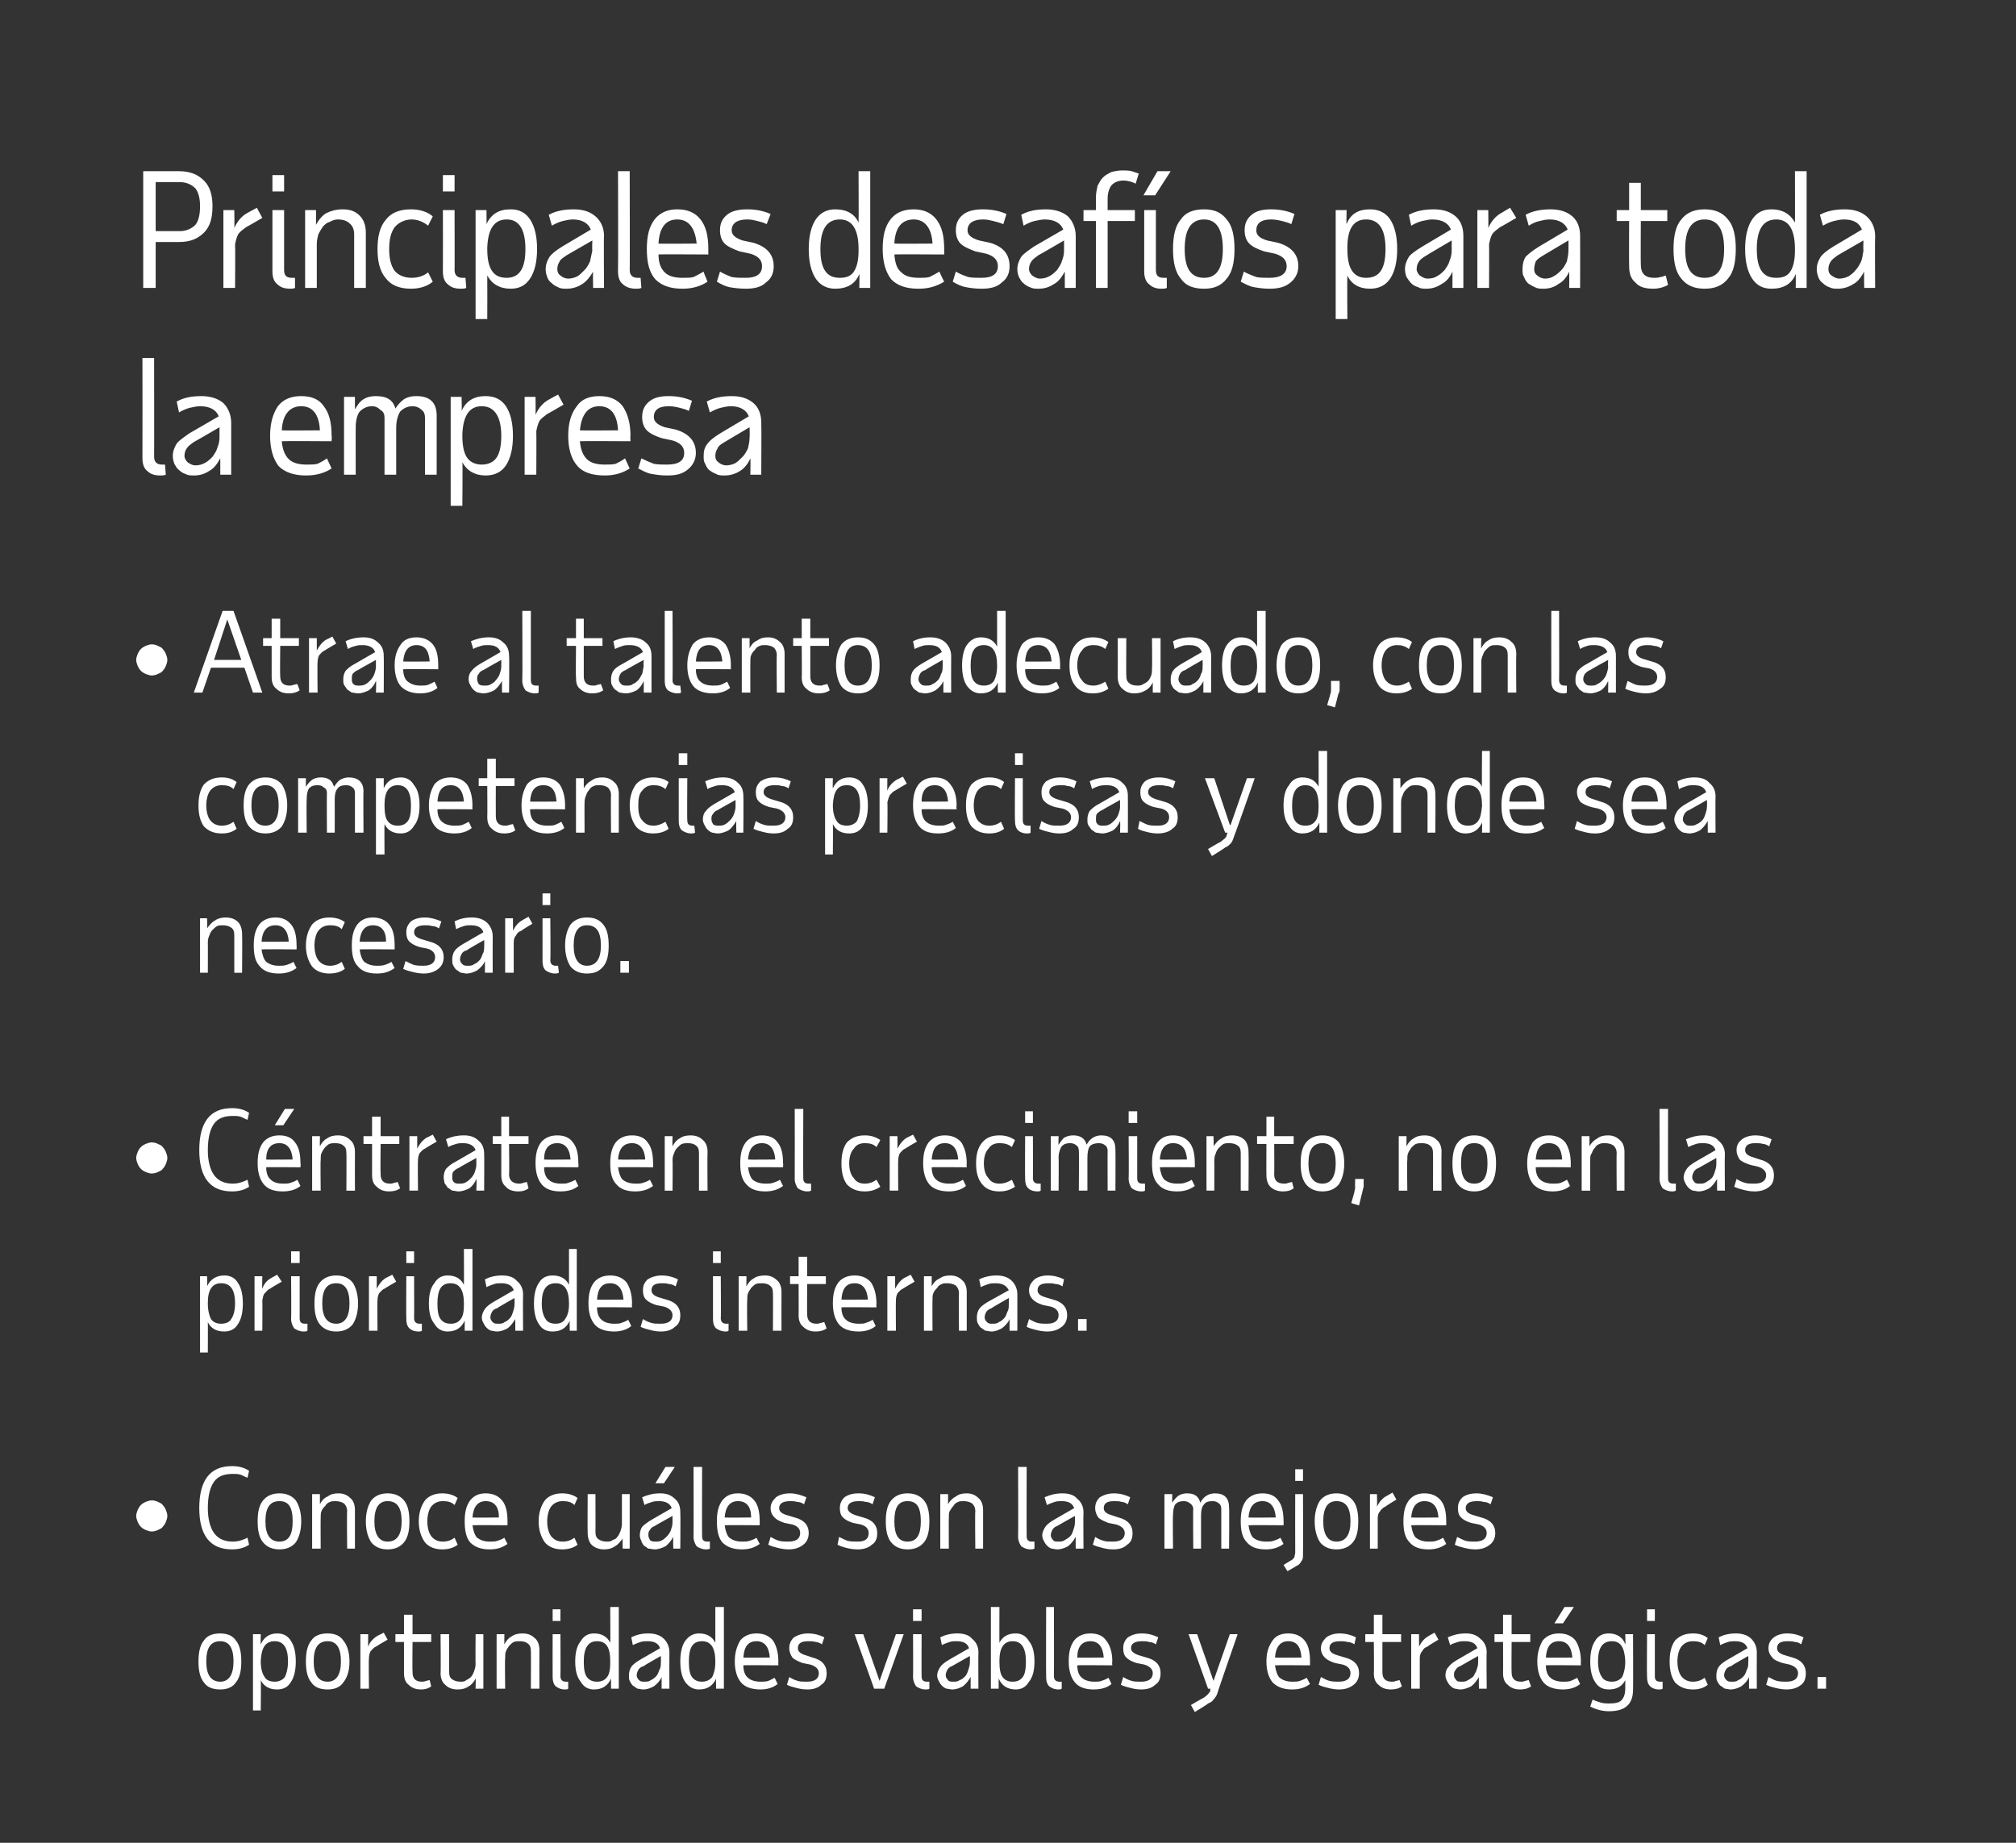 <?xml version="1.0" standalone="no"?><!DOCTYPE svg PUBLIC "-//W3C//DTD SVG 1.1//EN" "http://www.w3.org/Graphics/SVG/1.1/DTD/svg11.dtd"><svg xmlns="http://www.w3.org/2000/svg" version="1.1" width="259px" height="236.8px" viewBox="0 0 259 236.8"><rect x="0" y="0" width="259" height="236.8" fill="#333333" stroke="none"/><desc>Principales desafíos para toda la empresa Atrae al talento adecuado, con las competencias precisas y donde sea nec</desc><defs/><g id="Polygon17719"><path d="m28.3 210.9c-1.2 0-1.8.8-1.8 2.6c0 1.7.6 2.6 1.8 2.6c1.1 0 1.7-.9 1.7-2.6c0-1.8-.6-2.6-1.7-2.6zm-2.8 2.6c0-1.2.2-2.1.7-2.7c.4-.6 1.1-.9 2.1-.9c.9 0 1.6.3 2 .9c.5.6.7 1.5.7 2.7c0 1.2-.2 2.1-.7 2.7c-.4.6-1.1.9-2 .9c-1 0-1.7-.3-2.1-.9c-.5-.6-.7-1.5-.7-2.7zm7-3.5h1s-.03 1.29 0 1.3c.4-.9 1.1-1.4 2.1-1.4c.8 0 1.4.3 1.8 1c.4.6.6 1.5.6 2.6c0 1.1-.2 2-.6 2.6c-.4.7-1 1-1.8 1c-1 0-1.7-.4-2.1-1.2c.04-.02 0 3.9 0 3.9h-1V210zm4.5 3.5c0-1.8-.6-2.6-1.7-2.6c-1.2 0-1.7.8-1.8 2.5v.1c0 .9.2 1.6.5 2c.2.4.7.6 1.3.6c.5 0 1-.2 1.3-.6c.2-.4.4-1.1.4-2zm5.1-2.6c-1.2 0-1.8.8-1.8 2.6c0 1.7.6 2.6 1.8 2.6c1.1 0 1.7-.9 1.7-2.6c0-1.8-.6-2.6-1.7-2.6zm-2.8 2.6c0-1.2.2-2.1.7-2.7c.4-.6 1.1-.9 2.1-.9c.9 0 1.6.3 2 .9c.5.6.8 1.5.8 2.7c0 1.2-.3 2.1-.8 2.7c-.4.6-1.1.9-2 .9c-1 0-1.7-.3-2.1-.9c-.5-.6-.7-1.5-.7-2.7zm10.5-2.8s-1.48.85-1.5.9c-.3.1-.5.4-.7.6c-.1.2-.2.5-.2.9c-.05-.02 0 3.9 0 3.9h-1.1v-7h1s-.02 1.61 0 1.6c.2-.6.7-1.1 1.2-1.4c.03 0 .8-.4.8-.4l.5.9zm2.1.3h-1.1v-1h1.1v-2.5h1.1v2.5h2.4v1H53s-.04 3.9 0 3.9c0 .8.4 1.2 1.2 1.2c.2 0 .3 0 .5-.1c.2 0 .3-.1.5-.1l.2.8c-.4.3-.8.4-1.3.4c-.7 0-1.2-.2-1.6-.6c-.4-.3-.6-.8-.6-1.5v-4zm5.8-1v4.8c0 .5.1.8.4 1c.3.2.6.3 1.1.3c.2 0 .5 0 .7-.2c.2-.1.4-.2.6-.4c.2-.2.3-.5.4-.7c.1-.3.2-.6.2-1c-.03.04 0-3.8 0-3.8h1v7h-1s.04-1.34 0-1.3c-.2.4-.5.8-.9 1c-.4.3-.9.4-1.4.4c-.7 0-1.2-.2-1.6-.6c-.4-.3-.6-.9-.6-1.5c.05-.03 0-5 0-5h1.1zm10.5 7s.03-4.84 0-4.8c0-.5-.1-.8-.4-1c-.2-.2-.6-.3-1-.3c-.3 0-.5 0-.8.1c-.2.1-.4.3-.6.5c-.1.2-.3.4-.4.7c-.1.2-.1.5-.1.9c-.05-.03 0 3.9 0 3.9h-1.1v-7h1s-.02 1.34 0 1.3c.2-.4.5-.8.9-1c.4-.3.9-.4 1.4-.4c.7 0 1.2.2 1.6.6c.4.3.6.9.6 1.5c-.02.03 0 5 0 5h-1.1zm2.8-10.2h1v1.5h-1v-1.5zm1 8.6c0 .5.3.7.7.7h.3v.9c-.1.1-.3.1-.4.1c-.6 0-.9-.2-1.2-.4c-.3-.3-.4-.7-.4-1.2c-.02 0 0-5.5 0-5.5h1s.03 5.42 0 5.4zm7.5 1.6h-1v-1.3c-.4.9-1.1 1.4-2.2 1.4c-.7 0-1.3-.3-1.7-1c-.5-.6-.7-1.5-.7-2.6c0-1.1.2-2 .7-2.6c.4-.7 1-1 1.7-1c1 0 1.7.4 2.1 1.2c.03.03 0-4.6 0-4.6h1.1V217zm-2.8-.9c.6 0 1-.2 1.3-.6c.3-.4.4-1 .4-1.9v-.1c0-1.8-.5-2.6-1.7-2.6c-1.1 0-1.7.8-1.7 2.6c0 .9.1 1.6.4 2c.3.4.7.6 1.3.6zm8.3.9v-1.5c-.2.5-.6.9-1 1.2c-.4.2-.8.4-1.4.4c-.2 0-.5-.1-.7-.1c-.2-.1-.4-.3-.6-.4c-.2-.2-.3-.4-.4-.6c-.1-.2-.1-.4-.1-.7c0-.4.1-.8.3-1.1c.2-.3.6-.6 1.1-.9l2.6-1.5c-.2-.6-.7-.9-1.6-.9c-.3 0-.6 0-.9.1c-.3.1-.6.2-1 .4l-.2-1c.6-.3 1.3-.5 2.2-.5c.8 0 1.5.2 2 .7c.4.4.7 1 .7 1.7c-.02.01 0 4.7 0 4.7h-1zm-2.2-.9c.3 0 .6 0 .8-.2c.3-.1.5-.3.7-.5c.2-.2.3-.5.4-.8c.2-.3.2-.6.2-1c.03.01 0-.8 0-.8c0 0-2.24 1.26-2.2 1.3c-.4.1-.6.3-.7.5c-.1.2-.2.4-.2.7c0 .2.1.4.3.6c.2.2.4.2.7.2zm10.2.9h-1s-.03-1.27 0-1.3c-.4.9-1.1 1.4-2.2 1.4c-.7 0-1.3-.3-1.8-1c-.4-.6-.6-1.5-.6-2.6c0-1.1.2-2 .6-2.6c.5-.7 1.1-1 1.8-1c1 0 1.7.4 2.1 1.2v-4.6h1.1V217zm-2.8-.9c.5 0 1-.2 1.3-.6c.2-.4.4-1 .4-1.9v-.1c0-1.8-.6-2.6-1.7-2.6c-1.2 0-1.7.8-1.7 2.6c0 .9.1 1.6.4 2c.3.4.7.6 1.3.6zm9.7.3c-.6.5-1.4.7-2.2.7c-1.1 0-2-.3-2.5-.9c-.5-.6-.8-1.5-.8-2.7c0-1.2.3-2 .7-2.7c.5-.6 1.2-.9 2.1-.9c.9 0 1.6.3 2.1.9c.4.6.7 1.5.7 2.7c-.03 0 0 .5 0 .5c0 0-4.52-.04-4.5 0c0 .7.2 1.3.6 1.6c.3.3.9.5 1.6.5c.4 0 .7 0 1-.1c.2-.1.5-.2.8-.4c.02-.04.4.8.4.8c0 0 .03.04 0 0zm-1-3.4c-.1-1.4-.7-2.1-1.7-2.1c-1.1 0-1.6.7-1.7 2.1c-.02.04 3.4 0 3.4 0c0 0 .01.04 0 0zm4.8 4.1c-.6 0-1-.1-1.4-.2c-.4-.1-.8-.2-1.2-.4l.3-1c.3.2.7.4 1.1.5c.3.1.7.1 1.2.1c1 0 1.5-.4 1.5-1.1c0-.5-.4-.9-1.1-1.1l-1-.2c-.5-.2-1-.4-1.3-.7c-.2-.3-.4-.7-.4-1.2c0-.6.2-1 .6-1.4c.5-.3 1.1-.5 1.8-.5c.8 0 1.5.2 2.1.5l-.3.9c-.3-.2-.6-.3-.8-.3c-.3-.1-.6-.1-1-.1c-.9 0-1.3.3-1.3.9c0 .4.3.7 1 .9l.9.3c1.2.3 1.8 1 1.8 2c0 .7-.2 1.2-.7 1.5c-.4.4-1 .6-1.8.6zm8.6-.1l-2.5-7h1.1l2.1 6l2.1-6h1l-2.5 7h-1.3zm5-10.2h1.1v1.5h-1.1v-1.5zm1.1 8.6c0 .5.2.7.7.7h.3v.9c-.1.1-.3.1-.5.1c-.5 0-.9-.2-1.2-.4c-.2-.3-.4-.7-.4-1.2c.03 0 0-5.5 0-5.5h1.1s-.02 5.42 0 5.4zm6.3 1.6v-1.5c-.3.5-.6.9-1 1.2c-.4.2-.8.4-1.4.4c-.2 0-.5-.1-.7-.1c-.3-.1-.5-.3-.6-.4c-.2-.2-.3-.4-.4-.6c-.1-.2-.2-.4-.2-.7c0-.4.2-.8.4-1.1c.2-.3.6-.6 1.1-.9l2.6-1.5c-.2-.6-.7-.9-1.6-.9c-.3 0-.6 0-.9.1c-.3.1-.6.2-1 .4l-.2-1c.6-.3 1.3-.5 2.2-.5c.8 0 1.5.2 1.9.7c.5.4.8 1 .8 1.7c-.03.01 0 4.7 0 4.7h-1zm-2.2-.9c.3 0 .5 0 .8-.2c.3-.1.5-.3.7-.5c.2-.2.3-.5.4-.8c.1-.3.2-.6.2-1c.02.01 0-.8 0-.8c0 0-2.25 1.26-2.3 1.3c-.3.1-.5.3-.6.5c-.1.2-.2.4-.2.7c0 .2.1.4.3.6c.1.2.4.2.7.2zm5.9-9.6s-.02 4.63 0 4.6c.4-.8 1.1-1.2 2.1-1.2c.7 0 1.3.3 1.7 1c.5.6.7 1.5.7 2.6c0 1.1-.2 2-.7 2.6c-.4.7-1 1-1.7 1c-1.1 0-1.8-.5-2.2-1.4v1.3h-1v-10.5h1.1zm1.7 9.6c.6 0 1-.2 1.3-.6c.3-.4.4-1.1.4-2c0-1.8-.6-2.6-1.7-2.6c-1.1 0-1.7.8-1.7 2.5v.1c0 .9.1 1.6.4 2c.3.4.7.6 1.3.6zm5.3-.7c0 .5.3.7.7.7h.3v.9c-.1.1-.3.1-.4.1c-.6 0-.9-.2-1.2-.4c-.3-.3-.4-.7-.4-1.2c-.03 0 0-9 0-9h1s.02 8.92 0 8.9zm7.4 1c-.6.5-1.4.7-2.3.7c-1.1 0-1.9-.3-2.4-.9c-.5-.6-.8-1.5-.8-2.7c0-1.2.2-2 .7-2.7c.5-.6 1.2-.9 2.1-.9c.9 0 1.6.3 2 .9c.5.6.8 1.5.8 2.7c-.05 0 0 .5 0 .5c0 0-4.54-.04-4.5 0c0 .7.2 1.3.6 1.6c.3.3.9.5 1.6.5c.3 0 .7 0 .9-.1c.3-.1.6-.2.9-.4c.01-.04.4.8.4.8c0 0 .01.04 0 0zm-1-3.4c-.1-1.4-.7-2.1-1.7-2.1c-1.1 0-1.7.7-1.7 2.1c-.04.04 3.4 0 3.4 0c0 0-.01.04 0 0zm4.8 4.1c-.6 0-1-.1-1.4-.2c-.4-.1-.8-.2-1.2-.4l.3-1c.3.2.7.4 1.1.5c.3.1.7.1 1.2.1c1 0 1.5-.4 1.5-1.1c0-.5-.4-.9-1.1-1.1l-1-.2c-.6-.2-1-.4-1.3-.7c-.3-.3-.4-.7-.4-1.2c0-.6.2-1 .6-1.4c.5-.3 1-.5 1.8-.5c.8 0 1.5.2 2.1.5l-.3.9c-.3-.2-.6-.3-.9-.3c-.2-.1-.5-.1-.9-.1c-.9 0-1.4.3-1.4.9c0 .4.4.7 1 .9l1 .3c1.2.3 1.8 1 1.8 2c0 .7-.2 1.2-.7 1.5c-.4.4-1 .6-1.8.6zm9.8.5c-.1.3-.3.6-.5.8c-.1.2-.4.4-.7.5c.03.05-1.7 1.1-1.7 1.1l-.5-.9s1.58-.94 1.6-.9c.3-.2.4-.3.6-.5c.1-.1.2-.3.3-.4c-.05-.05 0-.3 0-.3h-.3l-2.5-7h1.1l2.1 6l2.1-6h1s-2.64 7.59-2.6 7.6zm11.9-1.2c-.7.5-1.4.7-2.3.7c-1.1 0-1.9-.3-2.5-.9c-.5-.6-.8-1.5-.8-2.7c0-1.2.3-2 .8-2.7c.4-.6 1.1-.9 2-.9c.9 0 1.6.3 2.1.9c.5.6.7 1.5.7 2.7v.5s-4.49-.04-4.5 0c.1.7.3 1.3.6 1.6c.4.3.9.5 1.6.5c.4 0 .7 0 1-.1c.3-.1.5-.2.9-.4c-.05-.04.4.8.4.8c0 0-.04.04 0 0zm-1.1-3.4c-.1-1.4-.6-2.1-1.7-2.1c-1 0-1.6.7-1.7 2.1c.01.04 3.4 0 3.4 0c0 0 .04.04 0 0zm4.8 4.1c-.5 0-1-.1-1.4-.2c-.4-.1-.8-.2-1.2-.4l.3-1c.4.2.7.4 1.1.5c.4.1.8.1 1.2.1c1 0 1.5-.4 1.5-1.1c0-.5-.3-.9-1-1.1l-1-.2c-.6-.2-1-.4-1.3-.7c-.3-.3-.5-.7-.5-1.2c0-.6.3-1 .7-1.4c.4-.3 1-.5 1.7-.5c.8 0 1.5.2 2.1.5l-.2.9c-.3-.2-.6-.3-.9-.3c-.3-.1-.6-.1-.9-.1c-1 0-1.4.3-1.4.9c0 .4.3.7 1 .9l1 .3c1.2.3 1.8 1 1.8 2c0 .7-.3 1.2-.7 1.5c-.5.4-1.1.6-1.9.6zm4.5-6.1h-1.1v-1h1.1v-2.5h1.1v2.5h2.4v1h-2.4v3.9c0 .8.4 1.2 1.2 1.2c.2 0 .4 0 .5-.1c.2 0 .4-.1.5-.1l.3.8c-.4.3-.9.4-1.4.4c-.7 0-1.2-.2-1.6-.6c-.4-.3-.6-.8-.6-1.5c.04.03 0-4 0-4zm8.3-.3s-1.45.85-1.4.9c-.4.1-.6.4-.7.6c-.2.2-.3.5-.3.9v3.9h-1.1v-7h1s.02 1.61 0 1.6c.3-.6.7-1.1 1.3-1.4c-.04 0 .7-.4.7-.4l.5.9zm5.2 6.3s-.03-1.46 0-1.5c-.3.5-.6.9-1 1.2c-.4.2-.9.4-1.4.4c-.3 0-.5-.1-.7-.1c-.3-.1-.5-.3-.6-.4c-.2-.2-.3-.4-.4-.6c-.1-.2-.2-.4-.2-.7c0-.4.1-.8.4-1.1c.2-.3.6-.6 1.1-.9l2.6-1.5c-.2-.6-.7-.9-1.6-.9c-.3 0-.6 0-.9.1c-.3.1-.7.2-1 .4l-.3-1c.7-.3 1.4-.5 2.3-.5c.8 0 1.4.2 1.9.7c.5.4.8 1 .8 1.7c-.05.01 0 4.7 0 4.7h-1zm-2.2-.9c.3 0 .5 0 .8-.2c.2-.1.5-.3.7-.5c.1-.2.3-.5.4-.8c.1-.3.2-.6.2-1v-.8s-2.27 1.26-2.3 1.3c-.3.1-.5.3-.6.5c-.2.2-.2.4-.2.7c0 .2.1.4.3.6c.1.2.4.2.7.2zm5.3-5.1H192v-1h1.1v-2.5h1.1v2.5h2.4v1h-2.4s-.03 3.9 0 3.9c0 .8.4 1.2 1.2 1.2c.2 0 .3 0 .5-.1c.2 0 .3-.1.5-.1l.3.8c-.4.3-.9.4-1.4.4c-.7 0-1.2-.2-1.6-.6c-.4-.3-.6-.8-.6-1.5c.02.03 0-4 0-4zm9.9 5.4c-.6.5-1.4.7-2.2.7c-1.1 0-2-.3-2.5-.9c-.5-.6-.8-1.5-.8-2.7c0-1.2.3-2 .7-2.7c.5-.6 1.2-.9 2.1-.9c.9 0 1.6.3 2.1.9c.4.6.7 1.5.7 2.7c-.03 0 0 .5 0 .5c0 0-4.53-.04-4.5 0c0 .7.2 1.3.6 1.6c.3.3.9.5 1.6.5c.4 0 .7 0 1-.1c.2-.1.5-.2.8-.4c.02-.04.4.8.4.8c0 0 .03.04 0 0zm-1-3.4c-.1-1.4-.7-2.1-1.7-2.1c-1.1 0-1.6.7-1.7 2.1c-.03.04 3.4 0 3.4 0c0 0 0 .04 0 0zm-2.3-4.4l1.3-2.1h1.2l-1.4 2.1h-1.1zm4.6 4.9c0-1.1.2-2 .6-2.6c.4-.7 1-1 1.8-1c1 0 1.8.5 2.1 1.4c.05-.01 0-1.3 0-1.3h1s.03 7.1 0 7.1c0 1.9-1 2.8-3.1 2.8c-.8 0-1.6-.2-2.4-.6l.3-.9c.4.2.8.3 1.1.4c.4.1.7.1 1 .1c.8 0 1.3-.1 1.6-.4c.3-.3.5-.8.5-1.5v-1.1c-.4.8-1.1 1.2-2.1 1.2c-.8 0-1.4-.3-1.8-1c-.4-.6-.6-1.5-.6-2.6zm4.5-.1c-.1-1.7-.6-2.5-1.7-2.5c-1.2 0-1.8.8-1.8 2.6c0 .9.2 1.6.5 2c.2.4.7.6 1.3.6c.5 0 1-.2 1.3-.6c.2-.4.4-1.1.4-2c-.02 0 0-.1 0-.1c0 0-.02-.03 0 0zm2.8-6.6h1v1.5h-1v-1.5zm1 8.6c0 .5.2.7.7.7h.3v.9c-.1.1-.3.1-.5.1c-.5 0-.9-.2-1.1-.4c-.3-.3-.4-.7-.4-1.2c-.04 0 0-5.5 0-5.5h1v5.4zm2.9-1.9c0 .8.2 1.5.5 1.9c.4.5.9.7 1.5.7c.6 0 1.1-.2 1.5-.5l.4.9c-.5.4-1.1.6-1.9.6c-1 0-1.7-.3-2.3-.9c-.5-.7-.7-1.6-.7-2.7c0-1.1.2-2 .7-2.7c.6-.6 1.3-.9 2.3-.9c.8 0 1.4.2 1.9.6l-.4.9c-.4-.4-.9-.5-1.5-.5c-.6 0-1.1.2-1.5.7c-.3.4-.5 1.1-.5 1.9zm9.2 3.5v-1.5c-.2.5-.6.9-1 1.2c-.4.2-.8.4-1.4.4c-.2 0-.5-.1-.7-.1c-.2-.1-.4-.3-.6-.4c-.2-.2-.3-.4-.4-.6c-.1-.2-.1-.4-.1-.7c0-.4.1-.8.3-1.1c.2-.3.6-.6 1.1-.9l2.6-1.5c-.2-.6-.7-.9-1.6-.9c-.3 0-.6 0-.9.1c-.3.1-.6.2-1 .4l-.2-1c.6-.3 1.3-.5 2.2-.5c.8 0 1.5.2 2 .7c.4.4.7 1 .7 1.7c-.02.01 0 4.7 0 4.7h-1zm-2.2-.9c.3 0 .6 0 .8-.2c.3-.1.5-.3.7-.5c.2-.2.3-.5.4-.8c.2-.3.2-.6.2-1c.03.01 0-.8 0-.8c0 0-2.24 1.26-2.2 1.3c-.4.1-.6.3-.7.5c-.1.2-.2.4-.2.7c0 .2.1.4.3.6c.2.2.4.2.7.2zm7 1c-.5 0-1-.1-1.4-.2c-.4-.1-.8-.2-1.2-.4l.3-1c.4.2.7.4 1.1.5c.4.1.8.1 1.2.1c1 0 1.5-.4 1.5-1.1c0-.5-.4-.9-1.1-1.1l-.9-.2c-.6-.2-1.1-.4-1.3-.7c-.3-.3-.5-.7-.5-1.2c0-.6.2-1 .7-1.4c.4-.3 1-.5 1.7-.5c.8 0 1.5.2 2.1.5l-.3.9c-.3-.2-.5-.3-.8-.3c-.3-.1-.6-.1-1-.1c-.9 0-1.3.3-1.3.9c0 .4.3.7 1 .9l1 .3c1.1.3 1.7 1 1.7 2c0 .7-.2 1.2-.6 1.5c-.5.4-1.1.6-1.9.6zm4-.1v-1.5h1.1v1.5h-1.1z" stroke="none" fill="#ffffff"/></g><g id="Polygon17718"><path d="m21.5 194.8c0 .3-.1.5-.2.8c-.1.2-.2.4-.4.6c-.1.2-.4.3-.6.4c-.2.1-.5.2-.8.2c-.3 0-.5-.1-.8-.2c-.2-.1-.4-.2-.6-.4c-.2-.2-.3-.4-.4-.6c-.1-.3-.2-.5-.2-.8c0-.3.1-.5.2-.8c.1-.2.2-.4.4-.6c.2-.2.4-.3.6-.4c.3-.1.5-.2.8-.2c.3 0 .6.1.8.2c.2.1.5.2.6.4c.2.2.3.4.4.6c.1.3.2.5.2.8zm8.3 4.3c-2.8 0-4.2-1.8-4.2-5.3c0-3.6 1.4-5.4 4.2-5.4c.9 0 1.6.2 2.2.6l-.2.9c-.3-.1-.6-.3-.9-.4c-.3-.1-.6-.1-1-.1c-1.1 0-1.9.3-2.4 1c-.5.7-.8 1.8-.8 3.4c0 1.4.3 2.5.8 3.2c.5.7 1.3 1.1 2.4 1.1c.7 0 1.3-.2 1.9-.5l.2.9c-.6.4-1.3.6-2.2.6zm6.1-6.2c-1.2 0-1.8.8-1.8 2.6c0 1.7.6 2.6 1.8 2.6c1.2 0 1.7-.9 1.7-2.6c0-1.8-.5-2.6-1.7-2.6zm-2.8 2.6c0-1.2.2-2.1.7-2.7c.5-.6 1.2-.9 2.1-.9c.9 0 1.6.3 2.1.9c.4.6.7 1.5.7 2.7c0 1.2-.3 2.1-.7 2.7c-.5.6-1.2.9-2.1.9c-.9 0-1.6-.3-2.1-.9c-.5-.6-.7-1.5-.7-2.7zm11.5 3.5s-.05-4.84 0-4.8c0-.5-.2-.8-.4-1c-.3-.2-.7-.3-1.1-.3c-.3 0-.5 0-.7.1c-.3.1-.5.3-.6.5c-.2.2-.4.4-.5.7c-.1.2-.1.5-.1.9c-.02-.03 0 3.9 0 3.9h-1.1v-7h1v1.3c.2-.4.5-.8 1-1c.4-.3.8-.4 1.4-.4c.6 0 1.1.2 1.5.6c.4.3.6.9.6 1.5v5h-1zm5.2-6.1c-1.1 0-1.7.8-1.7 2.6c0 1.7.6 2.6 1.7 2.6c1.2 0 1.8-.9 1.8-2.6c0-1.8-.6-2.6-1.8-2.6zm-2.8 2.6c0-1.2.3-2.1.7-2.7c.5-.6 1.2-.9 2.1-.9c.9 0 1.6.3 2.1.9c.5.6.7 1.5.7 2.7c0 1.2-.2 2.1-.7 2.7c-.5.6-1.2.9-2.1.9c-.9 0-1.6-.3-2.1-.9c-.4-.6-.7-1.5-.7-2.7zm7.9 0c0 .8.2 1.5.5 1.9c.4.5.9.7 1.5.7c.6 0 1.1-.2 1.5-.5l.4.9c-.5.4-1.2.6-2 .6c-.9 0-1.7-.3-2.2-.9c-.5-.7-.8-1.6-.8-2.7c0-1.1.3-2 .8-2.7c.5-.6 1.3-.9 2.2-.9c.8 0 1.5.2 2 .6l-.4.9c-.4-.4-.9-.5-1.5-.5c-.6 0-1.1.2-1.5.7c-.3.4-.5 1.1-.5 1.9zm10.3 2.9c-.7.5-1.4.7-2.3.7c-1.1 0-1.9-.3-2.5-.9c-.5-.6-.7-1.5-.7-2.7c0-1.2.2-2 .7-2.7c.5-.6 1.1-.9 2-.9c.9 0 1.6.3 2.1.9c.5.6.7 1.5.7 2.7v.5s-4.48-.04-4.5 0c.1.7.3 1.3.6 1.6c.4.3.9.5 1.6.5c.4 0 .7 0 1-.1c.3-.1.6-.2.9-.4c-.04-.04.4.8.4.8c0 0-.03.04 0 0zm-1.1-3.4c0-1.4-.6-2.1-1.7-2.1c-1 0-1.6.7-1.7 2.1c.02.04 3.4 0 3.4 0c0 0 .05.04 0 0zm6.2.5c0 .8.2 1.5.5 1.9c.4.5.9.7 1.5.7c.6 0 1.1-.2 1.5-.5l.4.9c-.5.4-1.2.6-2 .6c-.9 0-1.7-.3-2.2-.9c-.5-.7-.8-1.6-.8-2.7c0-1.1.3-2 .8-2.7c.5-.6 1.3-.9 2.2-.9c.8 0 1.5.2 2 .6l-.4.9c-.4-.4-.9-.5-1.5-.5c-.6 0-1.1.2-1.5.7c-.3.4-.5 1.1-.5 1.9zm6.2-3.5s.02 4.84 0 4.8c0 .5.1.8.4 1c.3.2.6.3 1.1.3c.2 0 .5 0 .7-.2c.3-.1.5-.2.6-.4c.2-.2.3-.5.4-.7c.1-.3.2-.6.2-1V192h1v7h-.9s-.04-1.34 0-1.3c-.3.4-.6.8-1 1c-.4.3-.9.4-1.4.4c-.6 0-1.2-.2-1.6-.6c-.3-.3-.5-.9-.5-1.5c-.03-.03 0-5 0-5h1zm10 7s-.04-1.46 0-1.5c-.3.5-.6.9-1 1.2c-.4.2-.9.4-1.4.4c-.3 0-.5-.1-.8-.1c-.2-.1-.4-.3-.6-.4c-.1-.2-.3-.4-.3-.6c-.1-.2-.2-.4-.2-.7c0-.4.1-.8.3-1.1c.3-.3.7-.6 1.2-.9l2.6-1.5c-.2-.6-.8-.9-1.6-.9c-.3 0-.6 0-.9.1c-.3.1-.7.2-1 .4l-.3-1c.7-.3 1.4-.5 2.3-.5c.8 0 1.4.2 1.9.7c.5.4.7 1 .7 1.7c.04.01 0 4.7 0 4.7h-.9zm-2.3-.9c.3 0 .6 0 .9-.2c.2-.1.4-.3.6-.5c.2-.2.4-.5.5-.8c.1-.3.2-.6.2-1v-.8s-2.28 1.26-2.3 1.3c-.3.1-.5.3-.6.5c-.2.2-.2.4-.2.7c0 .2.1.4.2.6c.2.2.5.2.7.2zm0-7.5l1.3-2.1h1.2l-1.4 2.1h-1.1zm6 6.8c0 .5.2.7.7.7h.3v.9c-.2.1-.3.1-.5.1c-.5 0-.9-.2-1.2-.4c-.2-.3-.4-.7-.4-1.2c.03 0 0-9 0-9h1.1s-.02 8.92 0 8.9zm7.4 1c-.7.5-1.4.7-2.3.7c-1.1 0-1.9-.3-2.5-.9c-.5-.6-.7-1.5-.7-2.7c0-1.2.2-2 .7-2.7c.5-.6 1.1-.9 2-.9c.9 0 1.6.3 2.1.9c.5.6.7 1.5.7 2.7v.5s-4.48-.04-4.5 0c.1.7.3 1.3.6 1.6c.4.3.9.5 1.6.5c.4 0 .7 0 1-.1c.3-.1.6-.2.9-.4c-.04-.04.4.8.4.8c0 0-.03.04 0 0zm-1.1-3.4c0-1.4-.6-2.1-1.7-2.1c-1 0-1.6.7-1.7 2.1c.02.04 3.4 0 3.4 0c0 0 .05.04 0 0zm4.8 4.1c-.5 0-1-.1-1.4-.2c-.4-.1-.8-.2-1.2-.4l.3-1c.4.2.7.4 1.1.5c.4.1.8.1 1.2.1c1 0 1.5-.4 1.5-1.1c0-.5-.3-.9-1-1.1l-1-.2c-.6-.2-1-.4-1.3-.7c-.3-.3-.5-.7-.5-1.2c0-.6.3-1 .7-1.4c.4-.3 1-.5 1.8-.5c.7 0 1.4.2 2.1.5l-.3.9c-.3-.2-.6-.3-.9-.3c-.3-.1-.6-.1-.9-.1c-.9 0-1.4.3-1.4.9c0 .4.3.7 1 .9l1 .3c1.2.3 1.8 1 1.8 2c0 .7-.3 1.2-.7 1.5c-.5.4-1.1.6-1.9.6zm8.9 0c-.6 0-1.1-.1-1.5-.2c-.4-.1-.7-.2-1.1-.4l.2-1c.4.2.8.4 1.1.5c.4.1.8.1 1.3.1c1 0 1.4-.4 1.4-1.1c0-.5-.3-.9-1-1.1l-1-.2c-.6-.2-1-.4-1.3-.7c-.3-.3-.4-.7-.4-1.2c0-.6.2-1 .6-1.4c.4-.3 1-.5 1.8-.5c.8 0 1.5.2 2.1.5l-.3.9c-.3-.2-.6-.3-.9-.3c-.3-.1-.6-.1-.9-.1c-.9 0-1.4.3-1.4.9c0 .4.4.7 1 .9l1 .3c1.2.3 1.8 1 1.8 2c0 .7-.2 1.2-.7 1.5c-.4.4-1.1.6-1.8.6zm6.4-6.2c-1.2 0-1.7.8-1.7 2.6c0 1.7.5 2.6 1.7 2.6c1.2 0 1.7-.9 1.7-2.6c0-1.8-.5-2.6-1.7-2.6zm-2.8 2.6c0-1.2.2-2.1.7-2.7c.5-.6 1.2-.9 2.1-.9c.9 0 1.6.3 2.1.9c.5.6.7 1.5.7 2.7c0 1.2-.2 2.1-.7 2.7c-.5.6-1.2.9-2.1.9c-.9 0-1.6-.3-2.1-.9c-.5-.6-.7-1.5-.7-2.7zm11.5 3.5s-.05-4.84 0-4.8c0-.5-.2-.8-.4-1c-.3-.2-.7-.3-1.1-.3c-.3 0-.5 0-.7.1c-.3.1-.5.3-.6.5c-.2.2-.3.4-.5.7c-.1.2-.1.5-.1.9c-.02-.03 0 3.9 0 3.9h-1.1v-7h1v1.3c.2-.4.6-.8 1-1c.4-.3.8-.4 1.4-.4c.6 0 1.1.2 1.5.6c.4.3.6.9.6 1.5v5h-1zm6.6-1.6c0 .5.2.7.7.7h.3v.9c-.2.1-.3.1-.5.1c-.5 0-.9-.2-1.2-.4c-.2-.3-.4-.7-.4-1.2c.03 0 0-9 0-9h1.1s-.02 8.92 0 8.9zm6.3 1.6s-.02-1.46 0-1.5c-.3.5-.6.9-1 1.2c-.4.2-.8.4-1.4.4c-.2 0-.5-.1-.7-.1c-.3-.1-.5-.3-.6-.4c-.2-.2-.3-.4-.4-.6c-.1-.2-.2-.4-.2-.7c0-.4.2-.8.4-1.1c.2-.3.6-.6 1.1-.9l2.6-1.5c-.2-.6-.7-.9-1.6-.9c-.3 0-.6 0-.9.1c-.3.1-.6.2-1 .4l-.3-1c.7-.3 1.4-.5 2.3-.5c.8 0 1.5.2 1.9.7c.5.4.8 1 .8 1.7c-.04.01 0 4.7 0 4.7h-1zm-2.2-.9c.3 0 .5 0 .8-.2c.2-.1.5-.3.7-.5c.2-.2.3-.5.4-.8c.1-.3.2-.6.2-1v-.8s-2.26 1.26-2.3 1.3c-.3.1-.5.3-.6.5c-.1.2-.2.4-.2.7c0 .2.1.4.3.6c.1.2.4.2.7.2zm7 1c-.6 0-1-.1-1.4-.2c-.4-.1-.8-.2-1.2-.4l.3-1c.3.2.7.4 1.1.5c.3.1.7.1 1.2.1c1 0 1.5-.4 1.5-1.1c0-.5-.4-.9-1.1-1.1l-1-.2c-.5-.2-1-.4-1.3-.7c-.2-.3-.4-.7-.4-1.2c0-.6.2-1 .6-1.4c.5-.3 1.1-.5 1.8-.5c.8 0 1.5.2 2.1.5l-.3.9c-.3-.2-.6-.3-.8-.3c-.3-.1-.6-.1-1-.1c-.9 0-1.3.3-1.3.9c0 .4.3.7 1 .9l.9.3c1.2.3 1.8 1 1.8 2c0 .7-.2 1.2-.7 1.5c-.4.4-1 .6-1.8.6zm6.6-7.1h1s-.02 1.15 0 1.1c.2-.3.4-.6.8-.9c.3-.2.7-.3 1.1-.3c1 0 1.5.4 1.7 1.2c.2-.4.5-.7.8-.9c.3-.2.7-.3 1.1-.3c1.2 0 1.8.6 1.8 1.8c.05-.01 0 5.3 0 5.3h-1v-5.1c0-.3-.1-.6-.3-.7c-.2-.2-.5-.3-.8-.3c-.5 0-.9.1-1.1.4c-.3.3-.4.8-.4 1.5v4.2h-1s-.04-5.12 0-5.1c0-.3-.2-.6-.4-.7c-.2-.2-.5-.3-.8-.3c-.5 0-.8.1-1.1.4c-.2.3-.3.8-.3 1.4c-.05.02 0 4.3 0 4.3h-1.1v-7zm15.3 6.4c-.7.5-1.4.7-2.3.7c-1.1 0-1.9-.3-2.4-.9c-.6-.6-.8-1.5-.8-2.7c0-1.2.2-2 .7-2.7c.5-.6 1.2-.9 2.1-.9c.9 0 1.6.3 2 .9c.5.6.7 1.5.7 2.7c.03 0 0 .5 0 .5c0 0-4.46-.04-4.5 0c.1.7.3 1.3.6 1.6c.4.3.9.5 1.7.5c.3 0 .6 0 .9-.1c.3-.1.6-.2.9-.4l.4.8s-.01.04 0 0zm-1-3.4c-.1-1.4-.7-2.1-1.7-2.1c-1.1 0-1.7.7-1.8 2.1c.04.04 3.5 0 3.5 0c0 0-.03.04 0 0zm3.5 4.7c0 .4 0 .7-.2.9c-.1.2-.3.5-.6.6c-.02.04-1.2.7-1.2.7l-.5-.8s1.02-.64 1-.6c.2-.1.3-.3.4-.4c0-.2.1-.4.1-.6c-.02 0 0-7.5 0-7.5h1s.03 7.67 0 7.7zm-1-10.9h1v1.5h-1v-1.5zm5.3 4.1c-1.1 0-1.7.8-1.7 2.6c0 1.7.6 2.6 1.7 2.6c1.2 0 1.8-.9 1.8-2.6c0-1.8-.6-2.6-1.8-2.6zm-2.8 2.6c0-1.2.3-2.1.7-2.7c.5-.6 1.2-.9 2.1-.9c.9 0 1.6.3 2.1.9c.5.6.7 1.5.7 2.7c0 1.2-.2 2.1-.7 2.7c-.5.6-1.2.9-2.1.9c-.9 0-1.6-.3-2.1-.9c-.4-.6-.7-1.5-.7-2.7zm10.5-2.8s-1.42.85-1.4.9c-.3.1-.6.4-.7.6c-.2.2-.3.5-.3.9v3.9h-1v-7h.9s.04 1.61 0 1.6c.3-.6.7-1.1 1.3-1.4l.7-.4l.5.9zm6.4 5.7c-.7.5-1.4.7-2.3.7c-1.1 0-1.9-.3-2.4-.9c-.6-.6-.8-1.5-.8-2.7c0-1.2.2-2 .7-2.7c.5-.6 1.1-.9 2-.9c.9 0 1.6.3 2.1.9c.5.6.7 1.5.7 2.7c.02 0 0 .5 0 .5c0 0-4.48-.04-4.5 0c.1.7.3 1.3.6 1.6c.4.3.9.5 1.6.5c.4 0 .7 0 1-.1c.3-.1.6-.2.9-.4l.4.8s-.03.04 0 0zm-1-3.4c-.1-1.4-.7-2.1-1.8-2.1c-1 0-1.6.7-1.7 2.1c.02.04 3.5 0 3.5 0c0 0-.05.04 0 0zm4.7 4.1c-.5 0-1-.1-1.4-.2c-.4-.1-.8-.2-1.2-.4l.3-1c.4.2.8.4 1.1.5c.4.1.8.1 1.2.1c1 0 1.5-.4 1.5-1.1c0-.5-.3-.9-1-1.1l-1-.2c-.6-.2-1-.4-1.3-.7c-.3-.3-.4-.7-.4-1.2c0-.6.2-1 .6-1.4c.4-.3 1-.5 1.8-.5c.7 0 1.4.2 2.1.5l-.3.9c-.3-.2-.6-.3-.9-.3c-.3-.1-.6-.1-.9-.1c-.9 0-1.4.3-1.4.9c0 .4.3.7 1 .9l1 .3c1.2.3 1.8 1 1.8 2c0 .7-.3 1.2-.7 1.5c-.5.4-1.1.6-1.9.6z" stroke="none" fill="#ffffff"/></g><g id="Polygon17717"><path d="m25.7 164h.9s.05 1.29 0 1.3c.4-.9 1.2-1.4 2.2-1.4c.8 0 1.4.3 1.8 1c.4.6.6 1.5.6 2.6c0 1.1-.2 2-.6 2.6c-.4.7-1 1-1.8 1c-1 0-1.7-.4-2.1-1.2c.02-.02 0 3.9 0 3.9h-1V164zm4.5 3.5c0-1.8-.6-2.6-1.8-2.6c-1.1 0-1.7.8-1.7 2.5v.1c0 .9.2 1.6.4 2c.3.4.7.6 1.3.6c.6 0 1.1-.2 1.3-.6c.3-.4.5-1.1.5-2zm6-2.8s-1.5.85-1.5.9c-.3.1-.5.4-.7.6c-.2.2-.2.5-.3.9c.03-.02 0 3.9 0 3.9h-1v-7h1s-.04 1.61 0 1.6c.2-.6.6-1.1 1.2-1.4l.7-.4l.6.9zm1.2-3.9h1.1v1.5h-1.1v-1.5zm1.1 8.6c0 .5.2.7.7.7h.3v.9c-.1.1-.3.1-.5.1c-.5 0-.9-.2-1.2-.4c-.2-.3-.4-.7-.4-1.2c.04 0 0-5.5 0-5.5h1.1v5.4zm4.7-4.5c-1.2 0-1.8.8-1.8 2.6c0 1.7.6 2.6 1.8 2.6c1.1 0 1.7-.9 1.7-2.6c0-1.8-.6-2.6-1.7-2.6zm-2.8 2.6c0-1.2.2-2.1.7-2.7c.5-.6 1.2-.9 2.1-.9c.9 0 1.6.3 2.1.9c.4.6.7 1.5.7 2.7c0 1.2-.3 2.1-.7 2.7c-.5.6-1.2.9-2.1.9c-.9 0-1.6-.3-2.1-.9c-.5-.6-.7-1.5-.7-2.7zm10.5-2.8s-1.47.85-1.5.9c-.3.1-.5.4-.7.6c-.1.2-.2.5-.2.9c-.04-.02 0 3.9 0 3.9h-1.1v-7h1v1.6c.3-.6.7-1.1 1.2-1.4c.04 0 .8-.4.8-.4l.5.9zm1.3-3.9h1v1.5h-1v-1.5zm1 8.6c0 .5.3.7.7.7h.3v.9c-.1.1-.3.1-.4.1c-.6 0-1-.2-1.2-.4c-.3-.3-.4-.7-.4-1.2c-.03 0 0-5.5 0-5.5h1s.02 5.42 0 5.4zm7.5 1.6h-1v-1.3c-.4.9-1.1 1.4-2.2 1.4c-.7 0-1.3-.3-1.7-1c-.5-.6-.7-1.5-.7-2.6c0-1.1.2-2 .7-2.6c.4-.7 1-1 1.7-1c1 0 1.7.4 2.1 1.2c.02.03 0-4.6 0-4.6h1.1V171zm-2.8-.9c.6 0 1-.2 1.3-.6c.3-.4.4-1 .4-1.9v-.1c0-1.8-.6-2.6-1.7-2.6c-1.2 0-1.7.8-1.7 2.6c0 .9.1 1.6.4 2c.3.4.7.6 1.3.6zm8.3.9v-1.5c-.3.5-.6.9-1 1.2c-.4.2-.8.4-1.4.4c-.2 0-.5-.1-.7-.1c-.3-.1-.5-.3-.6-.4c-.2-.2-.3-.4-.4-.6c-.1-.2-.2-.4-.2-.7c0-.4.2-.8.4-1.1c.2-.3.6-.6 1.1-.9l2.6-1.5c-.2-.6-.7-.9-1.6-.9c-.3 0-.6 0-.9.1c-.3.1-.6.2-1 .4l-.2-1c.6-.3 1.3-.5 2.2-.5c.8 0 1.5.2 1.9.7c.5.4.8 1 .8 1.7c-.03.01 0 4.7 0 4.7h-1zm-2.2-.9c.3 0 .6 0 .8-.2c.3-.1.5-.3.7-.5c.2-.2.3-.5.4-.8c.1-.3.2-.6.2-1c.02.01 0-.8 0-.8c0 0-2.25 1.26-2.2 1.3c-.4.1-.6.3-.7.5c-.1.2-.2.4-.2.7c0 .2.1.4.3.6c.2.2.4.2.7.2zm10.1.9h-.9s-.04-1.27 0-1.3c-.4.9-1.1 1.4-2.2 1.4c-.8 0-1.4-.3-1.8-1c-.4-.6-.6-1.5-.6-2.6c0-1.1.2-2 .6-2.6c.4-.7 1-1 1.8-1c1 0 1.7.4 2.1 1.2v-4.6h1V171zm-2.7-.9c.5 0 1-.2 1.2-.6c.3-.4.5-1 .5-1.9v-.1c0-1.8-.6-2.6-1.7-2.6c-1.2 0-1.8.8-1.8 2.6c0 .9.2 1.6.5 2c.2.4.7.6 1.3.6zm9.7.3c-.6.5-1.4.7-2.2.7c-1.1 0-2-.3-2.5-.9c-.5-.6-.8-1.5-.8-2.7c0-1.2.2-2 .7-2.7c.5-.6 1.2-.9 2.1-.9c.9 0 1.6.3 2.1.9c.4.6.7 1.5.7 2.7c-.04 0 0 .5 0 .5c0 0-4.53-.04-4.5 0c0 .7.2 1.3.6 1.6c.3.3.9.5 1.6.5c.4 0 .7 0 .9-.1c.3-.1.6-.2.9-.4c.01-.04.4.8.4.8c0 0 .02.04 0 0zm-1-3.4c-.1-1.4-.7-2.1-1.7-2.1c-1.1 0-1.6.7-1.7 2.1c-.03.04 3.4 0 3.4 0c0 0 0 .04 0 0zm4.8 4.1c-.6 0-1-.1-1.4-.2c-.4-.1-.8-.2-1.2-.4l.3-1c.3.2.7.4 1.1.5c.3.1.7.1 1.2.1c1 0 1.5-.4 1.5-1.1c0-.5-.4-.9-1.1-1.1l-1-.2c-.6-.2-1-.4-1.3-.7c-.3-.3-.4-.7-.4-1.2c0-.6.2-1 .6-1.4c.5-.3 1.1-.5 1.8-.5c.8 0 1.5.2 2.1.5l-.3.9c-.3-.2-.6-.3-.9-.3c-.2-.1-.5-.1-.9-.1c-.9 0-1.3.3-1.3.9c0 .4.3.7.9.9l1 .3c1.2.3 1.8 1 1.8 2c0 .7-.2 1.2-.7 1.5c-.4.4-1 .6-1.8.6zm6.7-10.3h1v1.5h-1v-1.5zm1 8.6c0 .5.3.7.7.7h.3v.9c-.1.1-.3.1-.4.1c-.5 0-.9-.2-1.2-.4c-.3-.3-.4-.7-.4-1.2V164h1s.04 5.42 0 5.4zm6.7 1.6s.03-4.84 0-4.8c0-.5-.1-.8-.4-1c-.2-.2-.6-.3-1-.3c-.3 0-.5 0-.8.1c-.2.1-.4.3-.6.5c-.1.2-.3.4-.4.7c-.1.2-.1.5-.1.9c-.05-.03 0 3.9 0 3.9h-1.1v-7h1s-.02 1.34 0 1.3c.2-.4.5-.8.9-1c.4-.3.9-.4 1.5-.4c.6 0 1.1.2 1.5.6c.4.3.6.9.6 1.5c-.02.03 0 5 0 5h-1.1zm3.3-6h-1.1v-1h1.1v-2.5h1.1v2.5h2.4v1h-2.4s-.03 3.9 0 3.9c0 .8.4 1.2 1.2 1.2c.2 0 .3 0 .5-.1c.2 0 .3-.1.5-.1l.3.8c-.4.3-.9.4-1.4.4c-.7 0-1.2-.2-1.6-.6c-.4-.3-.6-.8-.6-1.5c.02.03 0-4 0-4zm9.9 5.4c-.6.5-1.4.7-2.2.7c-1.1 0-2-.3-2.5-.9c-.5-.6-.8-1.5-.8-2.7c0-1.2.2-2 .7-2.7c.5-.6 1.2-.9 2.1-.9c.9 0 1.6.3 2.1.9c.4.6.7 1.5.7 2.7c-.03 0 0 .5 0 .5c0 0-4.53-.04-4.5 0c0 .7.2 1.3.6 1.6c.3.3.9.5 1.6.5c.4 0 .7 0 .9-.1c.3-.1.6-.2.9-.4c.02-.04.4.8.4.8c0 0 .02.04 0 0zm-1-3.4c-.1-1.4-.7-2.1-1.7-2.1c-1.1 0-1.6.7-1.7 2.1c-.03.04 3.4 0 3.4 0c0 0 0 .04 0 0zm6-2.3s-1.46.85-1.5.9c-.3.1-.5.4-.7.6c-.1.2-.2.5-.2.9c-.03-.02 0 3.9 0 3.9H114v-7h1v1.6c.3-.6.7-1.1 1.2-1.4c.05 0 .8-.4.8-.4l.5.9zm5.7 6.3s-.05-4.84 0-4.8c0-.5-.2-.8-.4-1c-.3-.2-.7-.3-1.1-.3c-.3 0-.5 0-.7.1c-.3.1-.5.3-.6.5c-.2.2-.4.4-.5.7c-.1.2-.1.5-.1.9c-.02-.03 0 3.9 0 3.9h-1.1v-7h1v1.3c.2-.4.5-.8 1-1c.4-.3.8-.4 1.4-.4c.6 0 1.1.2 1.5.6c.4.3.6.9.6 1.5v5h-1zm6.5 0v-1.5c-.2.5-.6.9-1 1.2c-.4.2-.8.4-1.3.4c-.3 0-.6-.1-.8-.1c-.2-.1-.4-.3-.6-.4c-.2-.2-.3-.4-.4-.6c-.1-.2-.1-.4-.1-.7c0-.4.1-.8.3-1.1c.2-.3.6-.6 1.1-.9l2.7-1.5c-.3-.6-.8-.9-1.7-.9c-.3 0-.6 0-.9.1c-.3.1-.6.2-1 .4l-.2-1c.6-.3 1.4-.5 2.2-.5c.8 0 1.5.2 2 .7c.4.4.7 1 .7 1.7v4.7h-1zm-2.2-.9c.3 0 .6 0 .8-.2c.3-.1.5-.3.7-.5c.2-.2.3-.5.4-.8c.2-.3.2-.6.2-1c.04.01 0-.8 0-.8c0 0-2.23 1.26-2.2 1.3c-.3.1-.6.3-.7.5c-.1.2-.2.4-.2.7c0 .2.1.4.3.6c.2.2.4.2.7.2zm7 1c-.5 0-1-.1-1.4-.2c-.4-.1-.8-.2-1.2-.4l.3-1c.4.2.7.4 1.1.5c.4.1.8.1 1.2.1c1 0 1.5-.4 1.5-1.1c0-.5-.3-.9-1-1.1l-1-.2c-.6-.2-1-.4-1.3-.7c-.3-.3-.5-.7-.5-1.2c0-.6.3-1 .7-1.4c.4-.3 1-.5 1.7-.5c.8 0 1.5.2 2.1.5l-.2.9c-.3-.2-.6-.3-.9-.3c-.3-.1-.6-.1-.9-.1c-1 0-1.4.3-1.4.9c0 .4.3.7 1 .9l1 .3c1.2.3 1.8 1 1.8 2c0 .7-.3 1.2-.7 1.5c-.5.4-1.1.6-1.9.6zm4-.1v-1.5h1.1v1.5h-1.1z" stroke="none" fill="#ffffff"/></g><g id="Polygon17716"><path d="m21.5 148.8c0 .3-.1.5-.2.8c-.1.2-.2.4-.4.6c-.1.2-.4.3-.6.4c-.2.1-.5.2-.8.2c-.3 0-.5-.1-.8-.2c-.2-.1-.4-.2-.6-.4c-.2-.2-.3-.4-.4-.6c-.1-.3-.2-.5-.2-.8c0-.3.1-.5.2-.8c.1-.2.2-.4.4-.6c.2-.2.4-.3.6-.4c.3-.1.5-.2.8-.2c.3 0 .6.1.8.2c.2.1.5.2.6.4c.2.2.3.4.4.6c.1.3.2.5.2.8zm8.3 4.3c-2.8 0-4.2-1.8-4.2-5.3c0-3.6 1.4-5.4 4.2-5.4c.9 0 1.6.2 2.2.6l-.2.9c-.3-.1-.6-.3-.9-.4c-.3-.1-.6-.1-1-.1c-1.1 0-1.9.3-2.4 1c-.5.7-.8 1.8-.8 3.4c0 1.4.3 2.5.8 3.2c.5.7 1.3 1.1 2.4 1.1c.7 0 1.3-.2 1.9-.5l.2.9c-.6.4-1.3.6-2.2.6zm8.8-.7c-.6.5-1.4.7-2.3.7c-1.1 0-1.9-.3-2.4-.9c-.5-.6-.8-1.5-.8-2.7c0-1.2.2-2 .7-2.7c.5-.6 1.2-.9 2.1-.9c.9 0 1.6.3 2 .9c.5.6.7 1.5.7 2.7c.05 0 0 .5 0 .5c0 0-4.44-.04-4.4 0c0 .7.2 1.3.6 1.6c.3.3.8.5 1.6.5c.3 0 .7 0 .9-.1c.3-.1.6-.2.9-.4c0-.04.4.8.4.8c0 0 .01.04 0 0zm-1-3.4c-.1-1.4-.7-2.1-1.7-2.1c-1.1 0-1.7.7-1.7 2.1c-.04.04 3.4 0 3.4 0c0 0-.01.04 0 0zm-2.3-4.4l1.3-2.1h1.2l-1.4 2.1h-1.1zm9.2 8.4s.03-4.84 0-4.8c0-.5-.1-.8-.4-1c-.2-.2-.6-.3-1-.3c-.3 0-.5 0-.8.1c-.2.1-.4.3-.6.5c-.1.2-.3.4-.4.7c-.1.2-.1.5-.1.9c-.05-.03 0 3.9 0 3.9h-1.1v-7h1s-.02 1.34 0 1.3c.2-.4.5-.8.9-1c.4-.3.9-.4 1.4-.4c.7 0 1.2.2 1.6.6c.4.3.6.9.6 1.5c-.02.03 0 5 0 5h-1.1zm3.3-6h-1.1v-1h1.1v-2.5h1.1v2.5h2.4v1h-2.4s-.04 3.9 0 3.9c0 .8.4 1.2 1.2 1.2c.2 0 .3 0 .5-.1c.2 0 .3-.1.5-.1l.3.8c-.4.3-.9.4-1.4.4c-.7 0-1.2-.2-1.6-.6c-.4-.3-.6-.8-.6-1.5v-4zm8.3-.3s-1.47.85-1.5.9c-.3.1-.5.4-.7.6c-.1.2-.2.5-.2.9c-.04-.02 0 3.9 0 3.9h-1.1v-7h1v1.6c.3-.6.7-1.1 1.2-1.4c.04 0 .8-.4.8-.4l.5.9zm5.1 6.3s.05-1.46 0-1.5c-.2.5-.5.9-.9 1.2c-.4.2-.9.4-1.4.4c-.3 0-.5-.1-.8-.1c-.2-.1-.4-.3-.6-.4c-.1-.2-.3-.4-.4-.6c0-.2-.1-.4-.1-.7c0-.4.1-.8.3-1.1c.3-.3.6-.6 1.2-.9l2.6-1.5c-.2-.6-.8-.9-1.6-.9c-.3 0-.6 0-.9.1c-.3.1-.7.2-1 .4l-.3-1c.6-.3 1.4-.5 2.3-.5c.8 0 1.4.2 1.9.7c.5.4.7 1 .7 1.7c.03.01 0 4.7 0 4.7h-1zm-2.2-.9c.3 0 .6 0 .9-.2c.2-.1.4-.3.6-.5c.2-.2.4-.5.5-.8c.1-.3.2-.6.2-1c-.02.01 0-.8 0-.8c0 0-2.29 1.26-2.3 1.3c-.3.1-.5.3-.7.5c-.1.2-.1.4-.1.7c0 .2 0 .4.2.6c.2.2.4.2.7.2zm5.4-5.1h-1.1v-1h1.1v-2.5h1v2.5h2.5v1h-2.5s.05 3.9 0 3.9c0 .8.5 1.2 1.3 1.2c.1 0 .3 0 .5-.1c.1 0 .3-.1.5-.1l.2.8c-.4.3-.8.4-1.3.4c-.7 0-1.3-.2-1.6-.6c-.4-.3-.6-.8-.6-1.5v-4zm9.9 5.4c-.6.5-1.4.7-2.3.7c-1.1 0-1.9-.3-2.4-.9c-.5-.6-.8-1.5-.8-2.7c0-1.2.2-2 .7-2.7c.5-.6 1.2-.9 2.1-.9c.9 0 1.6.3 2 .9c.5.6.7 1.5.7 2.7c.05 0 0 .5 0 .5c0 0-4.45-.04-4.4 0c0 .7.2 1.3.6 1.6c.3.3.8.5 1.6.5c.3 0 .7 0 .9-.1c.3-.1.6-.2.9-.4c0-.04.4.8.4.8c0 0 0 .04 0 0zm-1-3.4c-.1-1.4-.7-2.1-1.7-2.1c-1.1 0-1.7.7-1.7 2.1c-.05.04 3.4 0 3.4 0c0 0-.02.04 0 0zm10.6 3.4c-.7.5-1.4.7-2.3.7c-1.1 0-1.9-.3-2.4-.9c-.6-.6-.8-1.5-.8-2.7c0-1.2.2-2 .7-2.7c.5-.6 1.2-.9 2.1-.9c.9 0 1.6.3 2 .9c.5.6.7 1.5.7 2.7c.04 0 0 .5 0 .5c0 0-4.46-.04-4.5 0c.1.7.3 1.3.6 1.6c.4.3.9.5 1.7.5c.3 0 .6 0 .9-.1c.3-.1.6-.2.9-.4l.4.8s-.01.04 0 0zm-1-3.4c-.1-1.4-.7-2.1-1.7-2.1c-1.1 0-1.7.7-1.8 2.1c.04.04 3.5 0 3.5 0c0 0-.03.04 0 0zm6.9 4v-4.8c0-.5-.1-.8-.4-1c-.2-.2-.6-.3-1-.3c-.3 0-.5 0-.8.1c-.2.1-.4.3-.6.5c-.2.2-.3.4-.4.7c-.1.2-.2.5-.2.9c.04-.03 0 3.9 0 3.9h-1v-7h1s-.03 1.34 0 1.3c.2-.4.5-.8.9-1c.4-.3.9-.4 1.4-.4c.7 0 1.2.2 1.6.6c.4.3.6.9.6 1.5c-.04.03 0 5 0 5h-1.1zm10.8-.6c-.7.5-1.4.7-2.3.7c-1.1 0-1.9-.3-2.4-.9c-.6-.6-.8-1.5-.8-2.7c0-1.2.2-2 .7-2.7c.5-.6 1.2-.9 2.1-.9c.9 0 1.6.3 2 .9c.5.6.7 1.5.7 2.7c.04 0 0 .5 0 .5c0 0-4.46-.04-4.5 0c.1.7.3 1.3.6 1.6c.4.3.9.5 1.7.5c.3 0 .6 0 .9-.1c.3-.1.6-.2.9-.4l.4.8s-.01.04 0 0zm-1-3.4c-.1-1.4-.7-2.1-1.7-2.1c-1.1 0-1.7.7-1.8 2.1c.04.04 3.5 0 3.5 0c0 0-.03.04 0 0zm3.6 2.4c0 .5.2.7.7.7h.3v.9c-.2.1-.3.1-.5.1c-.5 0-.9-.2-1.2-.4c-.2-.3-.4-.7-.4-1.2c.02 0 0-9 0-9h1.1s-.03 8.92 0 8.9zm5.9-1.9c0 .8.2 1.5.6 1.9c.3.5.8.7 1.4.7c.6 0 1.1-.2 1.5-.5l.5.9c-.6.4-1.2.6-2 .6c-1 0-1.7-.3-2.3-.9c-.5-.7-.7-1.6-.7-2.7c0-1.1.2-2 .7-2.7c.6-.6 1.3-.9 2.3-.9c.8 0 1.4.2 2 .6l-.5.9c-.4-.4-.9-.5-1.5-.5c-.6 0-1.1.2-1.4.7c-.4.4-.6 1.1-.6 1.9zm8.7-2.8s-1.47.85-1.5.9c-.3.1-.5.4-.7.6c-.1.2-.2.5-.2.9c-.04-.02 0 3.9 0 3.9h-1.1v-7h1v1.6c.3-.6.7-1.1 1.2-1.4c.04 0 .8-.4.8-.4l.5.9zm6.3 5.7c-.6.5-1.4.7-2.2.7c-1.1 0-2-.3-2.5-.9c-.5-.6-.8-1.5-.8-2.7c0-1.2.2-2 .7-2.7c.5-.6 1.2-.9 2.1-.9c.9 0 1.6.3 2.1.9c.4.6.7 1.5.7 2.7c-.04 0 0 .5 0 .5c0 0-4.53-.04-4.5 0c0 .7.2 1.3.6 1.6c.3.3.9.5 1.6.5c.4 0 .7 0 .9-.1c.3-.1.6-.2.9-.4c.02-.04.4.8.4.8c0 0 .02.04 0 0zm-1-3.4c-.1-1.4-.7-2.1-1.7-2.1c-1.1 0-1.6.7-1.7 2.1c-.03.04 3.4 0 3.4 0c0 0 0 .04 0 0zm3.3.5c0 .8.2 1.5.6 1.9c.3.5.8.7 1.4.7c.6 0 1.1-.2 1.6-.5l.4.9c-.6.4-1.2.6-2 .6c-1 0-1.7-.3-2.2-.9c-.6-.7-.8-1.6-.8-2.7c0-1.1.2-2 .8-2.7c.5-.6 1.2-.9 2.2-.9c.8 0 1.4.2 2 .6l-.4.9c-.5-.4-1-.5-1.6-.5c-.6 0-1.1.2-1.4.7c-.4.4-.6 1.1-.6 1.9zm5.3-6.7h1v1.5h-1v-1.5zm1 8.6c0 .5.3.7.7.7h.3v.9c-.1.1-.3.1-.4.1c-.6 0-1-.2-1.2-.4c-.3-.3-.4-.7-.4-1.2c-.03 0 0-5.5 0-5.5h1s.02 5.42 0 5.4zm2.3-5.4h1s-.04 1.15 0 1.1c.2-.3.4-.6.7-.9c.4-.2.7-.3 1.2-.3c.9 0 1.5.4 1.7 1.2c.2-.4.5-.7.8-.9c.3-.2.7-.3 1.1-.3c1.2 0 1.8.6 1.8 1.8c.03-.01 0 5.3 0 5.3h-1s-.02-5.12 0-5.1c0-.3-.1-.6-.3-.7c-.2-.2-.5-.3-.8-.3c-.5 0-.9.1-1.2.4c-.2.3-.3.8-.3 1.5v4.2h-1.1s.04-5.12 0-5.1c0-.3-.1-.6-.3-.7c-.2-.2-.5-.3-.8-.3c-.5 0-.8.1-1.1.4c-.2.3-.4.8-.4 1.4c.03.02 0 4.3 0 4.3h-1v-7zm10-3.2h1.1v1.5H145v-1.5zm1.1 8.6c0 .5.2.7.7.7h.3v.9c-.1.1-.3.1-.5.1c-.5 0-.9-.2-1.2-.4c-.2-.3-.4-.7-.4-1.2c.04 0 0-5.5 0-5.5h1.1v5.4zm7.4 1c-.7.5-1.4.7-2.3.7c-1.1 0-1.9-.3-2.4-.9c-.6-.6-.8-1.5-.8-2.7c0-1.2.2-2 .7-2.7c.5-.6 1.1-.9 2-.9c.9 0 1.6.3 2.1.9c.5.6.7 1.5.7 2.7c.02 0 0 .5 0 .5c0 0-4.48-.04-4.5 0c.1.7.3 1.3.6 1.6c.4.3.9.5 1.6.5c.4 0 .7 0 1-.1c.3-.1.6-.2.9-.4l.4.8s-.03.04 0 0zm-1-3.4c-.1-1.4-.7-2.1-1.8-2.1c-1 0-1.6.7-1.7 2.1c.02.04 3.5 0 3.5 0c0 0-.05.04 0 0zm6.9 4v-4.8c0-.5-.1-.8-.4-1c-.3-.2-.6-.3-1.1-.3c-.2 0-.5 0-.7.1c-.2.1-.4.3-.6.5c-.2.2-.3.4-.4.7c-.1.2-.2.5-.2.9c.02-.03 0 3.9 0 3.9h-1v-7h.9s.05 1.34 0 1.3c.3-.4.6-.8 1-1c.4-.3.9-.4 1.4-.4c.7 0 1.2.2 1.6.6c.3.3.5.9.5 1.5c.04.03 0 5 0 5h-1zm3.3-6h-1.2v-1h1.2v-2.5h1v2.5h2.5v1h-2.5s.03 3.9 0 3.9c0 .8.4 1.2 1.3 1.2c.1 0 .3 0 .5-.1c.1 0 .3-.1.5-.1l.2.8c-.4.3-.8.4-1.4.4c-.6 0-1.2-.2-1.6-.6c-.3-.3-.5-.8-.5-1.5c-.02.03 0-4 0-4zm7.2-.1c-1.2 0-1.8.8-1.8 2.6c0 1.7.6 2.6 1.8 2.6c1.1 0 1.7-.9 1.7-2.6c0-1.8-.6-2.6-1.7-2.6zm-2.8 2.6c0-1.2.2-2.1.7-2.7c.5-.6 1.2-.9 2.1-.9c.9 0 1.6.3 2.1.9c.4.6.7 1.5.7 2.7c0 1.2-.3 2.1-.7 2.7c-.5.6-1.2.9-2.1.9c-.9 0-1.6-.3-2.1-.9c-.5-.6-.7-1.5-.7-2.7zm7 2h1.1s-.02.73 0 .7c0 .2 0 .4-.1.6c0 .2-.1.3-.1.5c-.02-.01-.4 1.6-.4 1.6l-1-.3l.4-1.4c0-.2.1-.4.1-.6c-.03-.02 0-1.1 0-1.1zm10 1.5s.02-4.84 0-4.8c0-.5-.1-.8-.4-1c-.2-.2-.6-.3-1-.3c-.3 0-.5 0-.8.1c-.2.1-.4.3-.6.5c-.1.2-.3.4-.4.7c-.1.2-.1.5-.1.9c-.05-.03 0 3.9 0 3.9h-1.1v-7h1s-.02 1.34 0 1.3c.2-.4.5-.8.9-1c.4-.3.9-.4 1.4-.4c.7 0 1.2.2 1.6.6c.4.3.6.9.6 1.5c-.03.03 0 5 0 5h-1.1zm5.3-6.1c-1.2 0-1.7.8-1.7 2.6c0 1.7.5 2.6 1.7 2.6c1.2 0 1.7-.9 1.7-2.6c0-1.8-.5-2.6-1.7-2.6zm-2.8 2.6c0-1.2.2-2.1.7-2.7c.5-.6 1.2-.9 2.1-.9c.9 0 1.6.3 2.1.9c.5.6.7 1.5.7 2.7c0 1.2-.2 2.1-.7 2.7c-.5.6-1.2.9-2.1.9c-.9 0-1.6-.3-2.1-.9c-.5-.6-.7-1.5-.7-2.7zm15.1 2.9c-.6.5-1.4.7-2.2.7c-1.1 0-1.9-.3-2.5-.9c-.5-.6-.8-1.5-.8-2.7c0-1.2.3-2 .7-2.7c.5-.6 1.2-.9 2.1-.9c.9 0 1.6.3 2.1.9c.4.6.7 1.5.7 2.7c-.02 0 0 .5 0 .5c0 0-4.51-.04-4.5 0c0 .7.2 1.3.6 1.6c.3.3.9.5 1.6.5c.4 0 .7 0 1-.1c.2-.1.5-.2.8-.4c.03-.04.4.8.4.8c0 0 .04.04 0 0zm-1-3.4c-.1-1.4-.6-2.1-1.7-2.1c-1.1 0-1.6.7-1.7 2.1c-.01.04 3.4 0 3.4 0c0 0 .02.04 0 0zm7 4s-.04-4.84 0-4.8c0-.5-.2-.8-.4-1c-.3-.2-.7-.3-1.1-.3c-.3 0-.5 0-.7.1c-.3.1-.5.3-.6.5c-.2.2-.3.4-.4.7c-.2.2-.2.5-.2.9c-.02-.03 0 3.9 0 3.9h-1.1v-7h1v1.3c.2-.4.6-.8 1-1c.4-.3.8-.4 1.4-.4c.6 0 1.1.2 1.5.6c.4.3.6.9.6 1.5c.01.03 0 5 0 5h-1zm6.6-1.6c0 .5.2.7.7.7h.3v.9c-.2.1-.3.1-.5.1c-.5 0-.9-.2-1.2-.4c-.2-.3-.4-.7-.4-1.2c.03 0 0-9 0-9h1.1s-.02 8.92 0 8.9zm6.3 1.6s-.02-1.46 0-1.5c-.3.5-.6.9-1 1.2c-.4.2-.8.4-1.4.4c-.2 0-.5-.1-.7-.1c-.3-.1-.5-.3-.6-.4c-.2-.2-.3-.4-.4-.6c-.1-.2-.2-.4-.2-.7c0-.4.2-.8.4-1.1c.2-.3.6-.6 1.1-.9l2.6-1.5c-.2-.6-.7-.9-1.6-.9c-.3 0-.6 0-.9.1c-.3.1-.6.2-1 .4l-.3-1c.7-.3 1.4-.5 2.3-.5c.8 0 1.5.2 1.9.7c.5.4.8 1 .8 1.7c-.04.01 0 4.7 0 4.7h-1zm-2.2-.9c.3 0 .5 0 .8-.2c.2-.1.5-.3.7-.5c.2-.2.3-.5.4-.8c.1-.3.2-.6.2-1v-.8s-2.25 1.26-2.3 1.3c-.3.1-.5.3-.6.5c-.1.2-.2.4-.2.7c0 .2.1.4.3.6c.1.2.4.2.7.2zm7 1c-.6 0-1-.1-1.4-.2c-.4-.1-.8-.2-1.2-.4l.3-1c.3.2.7.4 1.1.5c.3.1.7.1 1.2.1c1 0 1.5-.4 1.5-1.1c0-.5-.4-.9-1.1-1.1l-.9-.2c-.6-.2-1.1-.4-1.4-.7c-.2-.3-.4-.7-.4-1.2c0-.6.2-1 .7-1.4c.4-.3 1-.5 1.7-.5c.8 0 1.5.2 2.1.5l-.3.9c-.3-.2-.6-.3-.8-.3c-.3-.1-.6-.1-1-.1c-.9 0-1.3.3-1.3.9c0 .4.3.7 1 .9l.9.3c1.2.3 1.8 1 1.8 2c0 .7-.2 1.2-.6 1.5c-.5.4-1.1.6-1.9.6z" stroke="none" fill="#ffffff"/></g><g id="Polygon17715"><path d="m30.1 125v-4.8c0-.5-.1-.8-.4-1c-.3-.2-.6-.3-1.1-.3c-.2 0-.5 0-.7.1c-.2.1-.4.3-.6.5c-.2.2-.3.4-.4.7c-.1.2-.2.5-.2.9c.02-.03 0 3.9 0 3.9h-1v-7h.9s.05 1.34 0 1.3c.3-.4.6-.8 1-1c.4-.3.9-.4 1.4-.4c.7 0 1.2.2 1.6.6c.3.3.5.9.5 1.5c.04.03 0 5 0 5h-1zm8-.6c-.7.5-1.4.7-2.3.7c-1.1 0-1.9-.3-2.4-.9c-.6-.6-.8-1.5-.8-2.7c0-1.2.2-2 .7-2.7c.5-.6 1.2-.9 2.1-.9c.9 0 1.5.3 2 .9c.5.6.7 1.5.7 2.7c.03 0 0 .5 0 .5c0 0-4.47-.04-4.5 0c.1.7.3 1.3.6 1.6c.4.3.9.5 1.6.5c.4 0 .7 0 1-.1c.3-.1.6-.2.9-.4l.4.8s-.02.04 0 0zm-1-3.4c-.1-1.4-.7-2.1-1.7-2.1c-1.1 0-1.7.7-1.8 2.1c.03.04 3.5 0 3.5 0c0 0-.04.04 0 0zm3.3.5c0 .8.2 1.5.5 1.9c.4.5.9.7 1.5.7c.6 0 1.1-.2 1.5-.5l.4.9c-.5.4-1.2.6-2 .6c-.9 0-1.7-.3-2.2-.9c-.5-.7-.8-1.6-.8-2.7c0-1.1.3-2 .8-2.7c.5-.6 1.3-.9 2.2-.9c.8 0 1.5.2 2 .6l-.4.9c-.4-.4-.9-.5-1.5-.5c-.6 0-1.1.2-1.5.7c-.3.4-.5 1.1-.5 1.9zm10.3 2.9c-.7.5-1.4.7-2.3.7c-1.1 0-1.9-.3-2.4-.9c-.6-.6-.8-1.5-.8-2.7c0-1.2.2-2 .7-2.7c.5-.6 1.1-.9 2-.9c.9 0 1.6.3 2.1.9c.5.6.7 1.5.7 2.7v.5s-4.48-.04-4.5 0c.1.7.3 1.3.6 1.6c.4.3.9.5 1.6.5c.4 0 .7 0 1-.1c.3-.1.6-.2.9-.4c-.04-.04.4.8.4.8c0 0-.03.04 0 0zm-1.1-3.4c0-1.4-.6-2.1-1.7-2.1c-1 0-1.6.7-1.7 2.1c.02.04 3.4 0 3.4 0c0 0 .05.04 0 0zm4.8 4.1c-.5 0-1-.1-1.4-.2c-.4-.1-.8-.2-1.2-.4l.3-1c.4.2.8.4 1.1.5c.4.1.8.1 1.2.1c1 0 1.5-.4 1.5-1.1c0-.5-.3-.9-1-1.1l-1-.2c-.6-.2-1-.4-1.3-.7c-.3-.3-.4-.7-.4-1.2c0-.6.2-1 .6-1.4c.4-.3 1-.5 1.8-.5c.7 0 1.4.2 2.1.5l-.3.9c-.3-.2-.6-.3-.9-.3c-.3-.1-.6-.1-.9-.1c-.9 0-1.4.3-1.4.9c0 .4.3.7 1 .9l1 .3c1.2.3 1.8 1 1.8 2c0 .7-.3 1.2-.7 1.5c-.5.4-1.1.6-1.9.6zm7.9-.1v-1.5c-.2.5-.6.9-1 1.2c-.4.2-.8.4-1.4.4c-.2 0-.5-.1-.7-.1c-.2-.1-.4-.3-.6-.4c-.2-.2-.3-.4-.4-.6c-.1-.2-.1-.4-.1-.7c0-.4.1-.8.3-1.1c.2-.3.6-.6 1.1-.9l2.6-1.5c-.2-.6-.7-.9-1.6-.9c-.3 0-.6 0-.9.1c-.3.1-.6.2-1 .4l-.2-1c.6-.3 1.3-.5 2.2-.5c.8 0 1.5.2 2 .7c.4.4.7 1 .7 1.7c-.02.01 0 4.7 0 4.7h-1zm-2.2-.9c.3 0 .6 0 .8-.2c.3-.1.5-.3.7-.5c.2-.2.3-.5.4-.8c.2-.3.2-.6.2-1c.03.01 0-.8 0-.8c0 0-2.24 1.26-2.2 1.3c-.4.1-.6.3-.7.5c-.1.2-.2.4-.2.7c0 .2.1.4.3.6c.2.2.4.2.7.2zm8.3-5.4s-1.44.85-1.4.9c-.4.1-.6.4-.7.6c-.2.2-.3.5-.3.9v3.9h-1.1v-7h1s.02 1.61 0 1.6c.3-.6.7-1.1 1.3-1.4c-.03 0 .7-.4.7-.4l.5.9zm1.3-3.9h1v1.5h-1v-1.5zm1 8.6c0 .5.3.7.7.7h.3l.1.9c-.2.1-.3.1-.5.1c-.5 0-.9-.2-1.2-.4c-.3-.3-.4-.7-.4-1.2V118h1s.05 5.42 0 5.4zm4.7-4.5c-1.1 0-1.7.8-1.7 2.6c0 1.7.6 2.6 1.7 2.6c1.2 0 1.8-.9 1.8-2.6c0-1.8-.6-2.6-1.8-2.6zm-2.8 2.6c0-1.2.3-2.1.7-2.7c.5-.6 1.2-.9 2.1-.9c1 0 1.6.3 2.1.9c.5.6.7 1.5.7 2.7c0 1.2-.2 2.1-.7 2.7c-.5.6-1.1.9-2.1.9c-.9 0-1.6-.3-2.1-.9c-.4-.6-.7-1.5-.7-2.7zm7.1 3.5v-1.5h1.1v1.5h-1.1z" stroke="none" fill="#ffffff"/></g><g id="Polygon17714"><path d="m26.5 103.5c0 .8.2 1.5.5 1.9c.4.5.9.7 1.5.7c.6 0 1.1-.2 1.5-.5l.4.9c-.5.4-1.1.6-1.9.6c-1 0-1.7-.3-2.3-.9c-.5-.7-.7-1.6-.7-2.7c0-1.1.2-2 .7-2.7c.6-.6 1.3-.9 2.3-.9c.8 0 1.4.2 1.9.6l-.4.9c-.4-.4-.9-.5-1.5-.5c-.6 0-1.1.2-1.5.7c-.3.4-.5 1.1-.5 1.9zm7.6-2.6c-1.2 0-1.8.8-1.8 2.6c0 1.7.6 2.6 1.8 2.6c1.1 0 1.7-.9 1.7-2.6c0-1.8-.6-2.6-1.7-2.6zm-2.8 2.6c0-1.2.2-2.1.7-2.7c.5-.6 1.2-.9 2.1-.9c.9 0 1.6.3 2.1.9c.4.6.7 1.5.7 2.7c0 1.2-.3 2.1-.7 2.7c-.5.6-1.2.9-2.1.9c-.9 0-1.6-.3-2.1-.9c-.5-.6-.7-1.5-.7-2.7zm7-3.5h1s-.01 1.15 0 1.1c.2-.3.4-.6.8-.9c.3-.2.7-.3 1.1-.3c1 0 1.5.4 1.7 1.2c.3-.4.5-.7.8-.9c.4-.2.7-.3 1.1-.3c1.2 0 1.9.6 1.9 1.8c-.04-.01 0 5.3 0 5.3h-1.1v-5.1c0-.3-.1-.6-.3-.7c-.2-.2-.5-.3-.8-.3c-.5 0-.9.1-1.1.4c-.3.3-.4.8-.4 1.5c.02.01 0 4.2 0 4.2h-1s-.03-5.12 0-5.1c0-.3-.1-.6-.4-.7c-.2-.2-.4-.3-.8-.3c-.5 0-.8.1-1.1.4c-.2.3-.3.8-.3 1.4c-.04.02 0 4.3 0 4.3h-1.1v-7zm10 0h1v1.3c.4-.9 1.1-1.4 2.2-1.4c.7 0 1.3.3 1.7 1c.5.6.7 1.5.7 2.6c0 1.1-.2 2-.7 2.6c-.4.7-1 1-1.7 1c-1 0-1.7-.4-2.1-1.2c-.03-.02 0 3.9 0 3.9h-1.1V100zm4.5 3.5c0-1.8-.6-2.6-1.7-2.6c-1.1 0-1.7.8-1.7 2.5v.1c0 .9.1 1.6.4 2c.3.4.7.6 1.3.6c.6 0 1-.2 1.3-.6c.3-.4.4-1.1.4-2zm7.8 2.9c-.6.5-1.4.7-2.2.7c-1.1 0-2-.3-2.5-.9c-.5-.6-.8-1.5-.8-2.7c0-1.2.3-2 .7-2.7c.5-.6 1.2-.9 2.1-.9c.9 0 1.6.3 2.1.9c.4.6.7 1.5.7 2.7c-.03 0 0 .5 0 .5c0 0-4.53-.04-4.5 0c0 .7.2 1.3.6 1.6c.3.3.9.5 1.6.5c.4 0 .7 0 1-.1c.2-.1.5-.2.8-.4c.02-.04.4.8.4.8c0 0 .03.04 0 0zm-1-3.4c-.1-1.4-.7-2.1-1.7-2.1c-1.1 0-1.6.7-1.7 2.1c-.03.04 3.4 0 3.4 0c0 0 0 .04 0 0zm3-2h-1.1v-1h1.1v-2.5h1.1v2.5h2.4v1h-2.4s-.02 3.9 0 3.9c0 .8.4 1.2 1.2 1.2c.2 0 .3 0 .5-.1c.2 0 .3-.1.5-.1l.3.8c-.4.3-.9.4-1.4.4c-.7 0-1.2-.2-1.6-.6c-.4-.3-.6-.8-.6-1.5c.03.03 0-4 0-4zm9.9 5.4c-.6.5-1.4.7-2.2.7c-1.1 0-1.9-.3-2.5-.9c-.5-.6-.8-1.5-.8-2.7c0-1.2.3-2 .7-2.7c.5-.6 1.2-.9 2.1-.9c.9 0 1.6.3 2.1.9c.4.6.7 1.5.7 2.7c-.02 0 0 .5 0 .5c0 0-4.51-.04-4.5 0c0 .7.2 1.3.6 1.6c.3.3.9.5 1.6.5c.4 0 .7 0 1-.1c.2-.1.5-.2.8-.4c.03-.04.4.8.4.8c0 0 .04.04 0 0zm-1-3.4c-.1-1.4-.6-2.1-1.7-2.1c-1.1 0-1.6.7-1.7 2.1c-.01.04 3.4 0 3.4 0c0 0 .02.04 0 0zm7 4s-.04-4.84 0-4.8c0-.5-.2-.8-.4-1c-.3-.2-.6-.3-1.1-.3c-.3 0-.5 0-.7.1c-.3.1-.5.3-.6.5c-.2.2-.3.4-.4.7c-.1.2-.2.5-.2.9c-.02-.03 0 3.9 0 3.9H74v-7h1v1.3c.2-.4.6-.8 1-1c.4-.3.8-.4 1.4-.4c.6 0 1.1.2 1.5.6c.4.3.6.9.6 1.5c.01.03 0 5 0 5h-1zm3.5-3.5c0 .8.1 1.5.5 1.9c.4.5.8.7 1.5.7c.5 0 1-.2 1.5-.5l.4.9c-.5.4-1.2.6-2 .6c-.9 0-1.7-.3-2.2-.9c-.5-.7-.8-1.6-.8-2.7c0-1.1.3-2 .8-2.7c.5-.6 1.3-.9 2.2-.9c.8 0 1.5.2 2 .6l-.4.9c-.5-.4-1-.5-1.5-.5c-.7 0-1.1.2-1.5.7c-.4.4-.5 1.1-.5 1.9zm5.2-6.7h1.1v1.5h-1.1v-1.5zm1.1 8.6c0 .5.2.7.7.7h.2l.1.9c-.2.1-.3.1-.5.1c-.5 0-.9-.2-1.2-.4c-.3-.3-.4-.7-.4-1.2V100h1.1s-.04 5.42 0 5.4zm6.3 1.6s-.04-1.46 0-1.5c-.3.5-.6.9-1 1.2c-.4.2-.9.4-1.4.4c-.3 0-.5-.1-.7-.1c-.3-.1-.5-.3-.6-.4c-.2-.2-.3-.4-.4-.6c-.1-.2-.2-.4-.2-.7c0-.4.1-.8.4-1.1c.2-.3.6-.6 1.1-.9l2.6-1.5c-.2-.6-.8-.9-1.6-.9c-.3 0-.6 0-.9.1c-.3.1-.7.2-1 .4l-.3-1c.7-.3 1.4-.5 2.3-.5c.8 0 1.4.2 1.9.7c.5.4.7 1 .7 1.7c.04.01 0 4.7 0 4.7h-.9zm-2.3-.9c.3 0 .6 0 .9-.2c.2-.1.4-.3.6-.5c.2-.2.4-.5.5-.8c.1-.3.2-.6.2-1v-.8s-2.28 1.26-2.3 1.3c-.3.1-.5.3-.6.5c-.2.2-.2.4-.2.7c0 .2.1.4.2.6c.2.2.5.2.7.2zm7.1 1c-.6 0-1-.1-1.4-.2c-.4-.1-.8-.2-1.2-.4l.3-1c.3.2.7.4 1.1.5c.3.1.7.1 1.2.1c1 0 1.5-.4 1.5-1.1c0-.5-.4-.9-1.1-1.1l-1-.2c-.6-.2-1-.4-1.3-.7c-.3-.3-.4-.7-.4-1.2c0-.6.2-1 .6-1.4c.5-.3 1-.5 1.8-.5c.8 0 1.5.2 2.1.5l-.3.9c-.3-.2-.6-.3-.9-.3c-.2-.1-.5-.1-.9-.1c-.9 0-1.4.3-1.4.9c0 .4.4.7 1 .9l1 .3c1.2.3 1.8 1 1.8 2c0 .7-.2 1.2-.7 1.5c-.4.4-1 .6-1.8.6zm6.6-7.1h1s-.04 1.29 0 1.3c.4-.9 1.1-1.4 2.1-1.4c.8 0 1.4.3 1.8 1c.4.6.6 1.5.6 2.6c0 1.1-.2 2-.6 2.6c-.4.7-1 1-1.8 1c-1 0-1.7-.4-2.1-1.2c.03-.02 0 3.9 0 3.9h-1V100zm4.5 3.5c0-1.8-.6-2.6-1.7-2.6c-1.2 0-1.7.8-1.8 2.5v.1c0 .9.2 1.6.5 2c.2.4.7.6 1.3.6c.5 0 1-.2 1.3-.6c.2-.4.4-1.1.4-2zm6-2.8s-1.48.85-1.5.9c-.3.1-.5.4-.7.6c-.1.2-.2.5-.3.9c.05-.02 0 3.9 0 3.9h-1v-7h1s-.02 1.61 0 1.6c.2-.6.7-1.1 1.2-1.4c.03 0 .8-.4.8-.4l.5.9zm6.3 5.7c-.6.5-1.4.7-2.3.7c-1.1 0-1.9-.3-2.4-.9c-.5-.6-.8-1.5-.8-2.7c0-1.2.2-2 .7-2.7c.5-.6 1.2-.9 2.1-.9c.9 0 1.6.3 2 .9c.5.6.8 1.5.8 2.7c-.05 0 0 .5 0 .5c0 0-4.54-.04-4.5 0c0 .7.2 1.3.6 1.6c.3.3.9.5 1.6.5c.3 0 .7 0 .9-.1c.3-.1.6-.2.9-.4c0-.04.4.8.4.8c0 0 .01.04 0 0zm-1-3.4c-.1-1.4-.7-2.1-1.7-2.1c-1.1 0-1.7.7-1.7 2.1c-.04.04 3.4 0 3.4 0c0 0-.01.04 0 0zm3.3.5c0 .8.2 1.5.5 1.9c.4.5.9.7 1.5.7c.6 0 1.1-.2 1.5-.5l.4.9c-.5.4-1.1.6-1.9.6c-1 0-1.7-.3-2.3-.9c-.5-.7-.7-1.6-.7-2.7c0-1.1.2-2 .7-2.7c.6-.6 1.3-.9 2.3-.9c.8 0 1.4.2 1.9.6l-.4.9c-.4-.4-.9-.5-1.5-.5c-.6 0-1.1.2-1.5.7c-.3.4-.5 1.1-.5 1.9zm5.3-6.7h1v1.5h-1v-1.5zm1 8.6c0 .5.2.7.7.7h.3v.9c-.1.1-.3.1-.5.1c-.5 0-.9-.2-1.1-.4c-.3-.3-.4-.7-.4-1.2c-.04 0 0-5.5 0-5.5h1v5.4zm4.7 1.7c-.6 0-1-.1-1.4-.2c-.4-.1-.8-.2-1.2-.4l.3-1c.3.2.7.4 1.1.5c.3.1.7.1 1.2.1c1 0 1.5-.4 1.5-1.1c0-.5-.4-.9-1.1-1.1l-1-.2c-.6-.2-1-.4-1.3-.7c-.3-.3-.4-.7-.4-1.2c0-.6.2-1 .6-1.4c.5-.3 1-.5 1.8-.5c.8 0 1.5.2 2.1.5l-.3.9c-.3-.2-.6-.3-.9-.3c-.2-.1-.5-.1-.9-.1c-.9 0-1.4.3-1.4.9c0 .4.4.7 1 .9l1 .3c1.2.3 1.8 1 1.8 2c0 .7-.2 1.2-.7 1.5c-.4.4-1 .6-1.8.6zm7.8-.1s.04-1.46 0-1.5c-.2.5-.5.9-.9 1.2c-.4.2-.9.4-1.4.4c-.3 0-.5-.1-.8-.1c-.2-.1-.4-.3-.6-.4c-.1-.2-.3-.4-.4-.6c-.1-.2-.1-.4-.1-.7c0-.4.1-.8.3-1.1c.3-.3.6-.6 1.2-.9l2.6-1.5c-.2-.6-.8-.9-1.6-.9c-.3 0-.6 0-1 .1c-.3.1-.6.2-.9.4l-.3-1c.6-.3 1.4-.5 2.3-.5c.8 0 1.4.2 1.9.7c.5.4.7 1 .7 1.7c.02.01 0 4.7 0 4.7h-1zm-2.2-.9c.3 0 .6 0 .9-.2c.2-.1.4-.3.6-.5c.2-.2.4-.5.5-.8c.1-.3.2-.6.2-1c-.03.01 0-.8 0-.8c0 0-2.29 1.26-2.3 1.3c-.3.1-.5.3-.7.5c-.1.2-.1.4-.1.7c0 .2 0 .4.2.6c.2.2.4.2.7.2zm7 1c-.5 0-1-.1-1.4-.2c-.4-.1-.8-.2-1.1-.4l.2-1c.4.2.8.4 1.1.5c.4.1.8.1 1.3.1c.9 0 1.4-.4 1.4-1.1c0-.5-.3-.9-1-1.1l-1-.2c-.6-.2-1-.4-1.3-.7c-.3-.3-.4-.7-.4-1.2c0-.6.2-1 .6-1.4c.4-.3 1-.5 1.8-.5c.8 0 1.5.2 2.1.5l-.3.9c-.3-.2-.6-.3-.9-.3c-.3-.1-.6-.1-.9-.1c-.9 0-1.4.3-1.4.9c0 .4.4.7 1 .9l1 .3c1.2.3 1.8 1 1.8 2c0 .7-.2 1.2-.7 1.5c-.4.4-1.1.6-1.9.6zm9.8.5c-.1.3-.2.6-.4.8c-.2.2-.4.4-.7.5c.01.05-1.7 1.1-1.7 1.1l-.5-.9s1.57-.94 1.6-.9c.2-.2.4-.3.6-.5c.1-.1.2-.3.2-.4c.03-.05.1-.3.1-.3h-.3l-2.6-7h1.2l2 6h.1l2.1-6h1s-2.66 7.59-2.7 7.6zm12-.6h-1v-1.3c-.4.9-1.1 1.4-2.2 1.4c-.7 0-1.3-.3-1.7-1c-.5-.6-.7-1.5-.7-2.6c0-1.1.2-2 .7-2.6c.4-.7 1-1 1.7-1c1 0 1.7.4 2.1 1.2c.02.03 0-4.6 0-4.6h1.1V107zm-2.8-.9c.6 0 1-.2 1.3-.6c.3-.4.4-1 .4-1.9v-.1c0-1.8-.6-2.6-1.7-2.6c-1.1 0-1.7.8-1.7 2.6c0 .9.1 1.6.4 2c.3.4.7.6 1.3.6zm7-5.2c-1.1 0-1.7.8-1.7 2.6c0 1.7.6 2.6 1.7 2.6c1.2 0 1.8-.9 1.8-2.6c0-1.8-.6-2.6-1.8-2.6zm-2.8 2.6c0-1.2.3-2.1.7-2.7c.5-.6 1.2-.9 2.1-.9c.9 0 1.6.3 2.1.9c.5.6.7 1.5.7 2.7c0 1.2-.2 2.1-.7 2.7c-.5.6-1.2.9-2.1.9c-.9 0-1.6-.3-2.1-.9c-.4-.6-.7-1.5-.7-2.7zm11.5 3.5v-4.8c0-.5-.1-.8-.4-1c-.3-.2-.6-.3-1.1-.3c-.2 0-.5 0-.7.1c-.2.1-.4.3-.6.5c-.2.2-.3.4-.4.7c-.1.2-.2.5-.2.9v3.9h-1v-7h.9s.04 1.34 0 1.3c.3-.4.6-.8 1-1c.4-.3.9-.4 1.4-.4c.7 0 1.2.2 1.6.6c.3.3.5.9.5 1.5c.04.03 0 5 0 5h-1zm8 0h-1s.03-1.27 0-1.3c-.4.9-1.1 1.4-2.1 1.4c-.8 0-1.4-.3-1.8-1c-.4-.6-.6-1.5-.6-2.6c0-1.1.2-2 .6-2.6c.4-.7 1-1 1.8-1c1 0 1.7.4 2.1 1.2c-.04.03 0-4.6 0-4.6h1V107zm-2.8-.9c.6 0 1-.2 1.3-.6c.3-.4.4-1 .5-1.9v-.1c0-1.8-.6-2.6-1.8-2.6c-1.1 0-1.7.8-1.7 2.6c0 .9.2 1.6.4 2c.3.4.7.6 1.3.6zm9.8.3c-.7.5-1.4.7-2.3.7c-1.1 0-1.9-.3-2.4-.9c-.6-.6-.8-1.5-.8-2.7c0-1.2.2-2 .7-2.7c.5-.6 1.2-.9 2.1-.9c.9 0 1.6.3 2 .9c.5.6.7 1.5.7 2.7c.03 0 0 .5 0 .5c0 0-4.47-.04-4.5 0c.1.7.3 1.3.6 1.6c.4.3.9.5 1.6.5c.4 0 .7 0 1-.1c.3-.1.6-.2.9-.4l.4.8s-.01.04 0 0zm-1-3.4c-.1-1.4-.7-2.1-1.7-2.1c-1.1 0-1.7.7-1.8 2.1c.03.04 3.5 0 3.5 0c0 0-.04.04 0 0zm7.5 4.1c-.6 0-1-.1-1.4-.2c-.4-.1-.8-.2-1.2-.4l.3-1c.3.2.7.4 1.1.5c.3.1.7.1 1.2.1c1 0 1.5-.4 1.5-1.1c0-.5-.4-.9-1.1-1.1l-.9-.2c-.6-.2-1.1-.4-1.4-.7c-.2-.3-.4-.7-.4-1.2c0-.6.2-1 .7-1.4c.4-.3 1-.5 1.7-.5c.8 0 1.5.2 2.1.5l-.3.9c-.3-.2-.6-.3-.8-.3c-.3-.1-.6-.1-1-.1c-.9 0-1.3.3-1.3.9c0 .4.3.7 1 .9l.9.3c1.2.3 1.8 1 1.8 2c0 .7-.2 1.2-.6 1.5c-.5.4-1.1.6-1.9.6zm9.1-.7c-.6.5-1.4.7-2.2.7c-1.1 0-1.9-.3-2.5-.9c-.5-.6-.8-1.5-.8-2.7c0-1.2.3-2 .8-2.7c.4-.6 1.1-.9 2-.9c.9 0 1.6.3 2.1.9c.5.6.7 1.5.7 2.7v.5s-4.5-.04-4.5 0c0 .7.2 1.3.6 1.6c.4.3.9.5 1.6.5c.4 0 .7 0 1-.1c.2-.1.5-.2.8-.4c.04-.04.4.8.4.8c0 0 .05.04 0 0zm-1-3.4c-.1-1.4-.6-2.1-1.7-2.1c-1 0-1.6.7-1.7 2.1c0 .04 3.4 0 3.4 0c0 0 .03.04 0 0zm6.4 4v-1.5c-.3.5-.6.9-1 1.2c-.4.2-.8.4-1.4.4c-.2 0-.5-.1-.7-.1c-.3-.1-.5-.3-.6-.4c-.2-.2-.3-.4-.4-.6c-.1-.2-.2-.4-.2-.7c0-.4.2-.8.4-1.1c.2-.3.6-.6 1.1-.9l2.6-1.5c-.2-.6-.7-.9-1.6-.9c-.3 0-.6 0-.9.1c-.3.1-.6.2-1 .4l-.2-1c.6-.3 1.3-.5 2.2-.5c.8 0 1.5.2 1.9.7c.5.4.8 1 .8 1.7c-.03.01 0 4.7 0 4.7h-1zm-2.2-.9c.3 0 .5 0 .8-.2c.3-.1.5-.3.7-.5c.2-.2.3-.5.4-.8c.1-.3.2-.6.2-1c.02.01 0-.8 0-.8c0 0-2.25 1.26-2.3 1.3c-.3.1-.5.3-.6.5c-.1.2-.2.4-.2.7c0 .2.1.4.3.6c.2.2.4.2.7.2z" stroke="none" fill="#ffffff"/></g><g id="Polygon17713"><path d="m21.5 84.8c0 .3-.1.5-.2.8c-.1.2-.2.4-.4.6c-.1.2-.4.3-.6.4c-.2.1-.5.2-.8.2c-.3 0-.5-.1-.8-.2c-.2-.1-.4-.2-.6-.4c-.2-.2-.3-.4-.4-.6c-.1-.3-.2-.5-.2-.8c0-.3.1-.5.2-.8c.1-.2.2-.4.4-.6c.2-.2.4-.3.6-.4c.3-.1.5-.2.8-.2c.3 0 .6.1.8.2c.2.1.5.2.6.4c.2.2.3.4.4.6c.1.3.2.5.2.8zm8.5-6.3L33.7 89h-1.2l-1.1-3.2h-4.3L26 89h-1.1l3.7-10.5h1.4zm-2.5 6.3h3.5l-1.8-5.2l-1.7 5.2zm7.4-1.8h-1.1v-1h1.1v-2.5h1.1v2.5h2.4v1H36s-.04 3.9 0 3.9c0 .8.4 1.2 1.2 1.2c.2 0 .3 0 .5-.1c.2 0 .3-.1.5-.1l.3.8c-.4.3-.9.4-1.4.4c-.7 0-1.2-.2-1.6-.6c-.4-.3-.6-.8-.6-1.5v-4zm8.3-.3s-1.47.85-1.5.9c-.3.1-.5.4-.7.6c-.1.2-.2.5-.2.9c-.04-.02 0 3.9 0 3.9h-1.1v-7h1v1.6c.3-.6.7-1.1 1.2-1.4c.04 0 .8-.4.8-.4l.5.9zm5.1 6.3s.05-1.46 0-1.5c-.2.5-.5.9-.9 1.2c-.4.2-.9.4-1.4.4c-.3 0-.5-.1-.8-.1c-.2-.1-.4-.3-.6-.4c-.1-.2-.3-.4-.4-.6c-.1-.2-.1-.4-.1-.7c0-.4.1-.8.3-1.1c.3-.3.6-.6 1.2-.9l2.6-1.5c-.2-.6-.8-.9-1.6-.9c-.3 0-.6 0-.9.1c-.4.1-.7.2-1 .4l-.3-1c.6-.3 1.4-.5 2.3-.5c.8 0 1.4.2 1.9.7c.5.4.7 1 .7 1.7c.03.01 0 4.7 0 4.7h-1zm-2.2-.9c.3 0 .6 0 .9-.2c.2-.1.4-.3.6-.5c.2-.2.4-.5.5-.8c.1-.3.2-.6.2-1c-.02.01 0-.8 0-.8c0 0-2.29 1.26-2.3 1.3c-.3.1-.5.3-.7.5c-.1.2-.1.4-.1.7c0 .2 0 .4.2.6c.2.2.4.2.7.2zm10.1.3c-.6.5-1.4.7-2.2.7c-1.1 0-1.9-.3-2.5-.9c-.5-.6-.8-1.5-.8-2.7c0-1.2.3-2 .8-2.7c.4-.6 1.1-.9 2-.9c.9 0 1.6.3 2.1.9c.5.6.7 1.5.7 2.7v.5s-4.5-.04-4.5 0c0 .7.2 1.3.6 1.6c.4.3.9.5 1.6.5c.4 0 .7 0 1-.1c.2-.1.5-.2.8-.4c.04-.04.4.8.4.8c0 0 .05.04 0 0zm-1-3.4c-.1-1.4-.6-2.1-1.7-2.1c-1 0-1.6.7-1.7 2.1c0 .04 3.4 0 3.4 0c0 0 .03.04 0 0zm9.3 4s-.03-1.46 0-1.5c-.3.5-.6.9-1 1.2c-.4.2-.9.4-1.4.4c-.3 0-.5-.1-.7-.1c-.3-.1-.5-.3-.6-.4c-.2-.2-.3-.4-.4-.6c-.1-.2-.2-.4-.2-.7c0-.4.1-.8.4-1.1c.2-.3.6-.6 1.1-.9l2.6-1.5c-.2-.6-.7-.9-1.6-.9c-.3 0-.6 0-.9.1c-.3.1-.7.2-1 .4l-.3-1c.7-.3 1.4-.5 2.3-.5c.8 0 1.4.2 1.9.7c.5.4.7 1 .7 1.7c.05.01 0 4.7 0 4.7h-.9zm-2.2-.9c.3 0 .5 0 .8-.2c.2-.1.5-.3.6-.5c.2-.2.4-.5.5-.8c.1-.3.2-.6.2-1v-.8s-2.27 1.26-2.3 1.3c-.3.1-.5.3-.6.5c-.2.2-.2.4-.2.7c0 .2.1.4.2.6c.2.2.5.2.8.2zm5.9-.7c0 .5.2.7.7.7h.3v.9c-.1.1-.3.1-.5.1c-.5 0-.9-.2-1.2-.4c-.2-.3-.4-.7-.4-1.2c.04 0 0-9 0-9h1.1v8.9zM74 83h-1.2v-1h1.2v-2.5h1v2.5h2.4v1H75v3.9c0 .8.4 1.2 1.2 1.2c.2 0 .4 0 .5-.1c.2 0 .4-.1.5-.1l.3.8c-.4.3-.9.4-1.4.4c-.7 0-1.2-.2-1.6-.6c-.4-.3-.5-.8-.5-1.5c-.04.03 0-4 0-4zm8.7 6s.02-1.46 0-1.5c-.2.5-.5.9-.9 1.2c-.4.2-.9.4-1.4.4c-.3 0-.6-.1-.8-.1c-.2-.1-.4-.3-.6-.4c-.2-.2-.3-.4-.4-.6c-.1-.2-.1-.4-.1-.7c0-.4.1-.8.3-1.1c.2-.3.6-.6 1.2-.9l2.6-1.5c-.2-.6-.8-.9-1.7-.9c-.3 0-.6 0-.9.1c-.3.1-.6.2-1 .4l-.2-1c.6-.3 1.4-.5 2.2-.5c.8 0 1.5.2 2 .7c.5.4.7 1 .7 1.7v4.7h-1zm-2.2-.9c.3 0 .6 0 .8-.2c.3-.1.5-.3.7-.5c.2-.2.3-.5.5-.8c.1-.3.1-.6.2-1c-.05.01 0-.8 0-.8c0 0-2.32 1.26-2.3 1.3c-.3.1-.6.3-.7.5c-.1.2-.2.4-.2.7c0 .2.1.4.3.6c.2.2.4.2.7.2zm5.9-.7c0 .5.3.7.7.7h.3l.1.9c-.2.1-.3.1-.5.1c-.5 0-.9-.2-1.2-.4c-.3-.3-.4-.7-.4-1.2v-9h1s.04 8.92 0 8.9zm7.4 1c-.6.5-1.4.7-2.2.7c-1.1 0-2-.3-2.5-.9c-.5-.6-.8-1.5-.8-2.7c0-1.2.3-2 .7-2.7c.5-.6 1.2-.9 2.1-.9c.9 0 1.6.3 2.1.9c.4.6.7 1.5.7 2.7c-.03 0 0 .5 0 .5c0 0-4.52-.04-4.5 0c0 .7.2 1.3.6 1.6c.3.3.9.5 1.6.5c.4 0 .7 0 1-.1c.2-.1.5-.2.8-.4c.03-.04.4.8.4.8c0 0 .03.04 0 0zm-1-3.4c-.1-1.4-.7-2.1-1.7-2.1c-1.1 0-1.6.7-1.7 2.1c-.02.04 3.4 0 3.4 0c0 0 .01.04 0 0zm7 4s-.05-4.84 0-4.8c0-.5-.2-.8-.4-1c-.3-.2-.7-.3-1.1-.3c-.3 0-.5 0-.7.1c-.3.1-.5.3-.6.5c-.2.2-.4.4-.5.7c-.1.2-.1.5-.1.9c-.02-.03 0 3.9 0 3.9h-1.1v-7h1v1.3c.2-.4.5-.8 1-1c.4-.3.8-.4 1.4-.4c.6 0 1.1.2 1.5.6c.4.3.6.9.6 1.5v5h-1zm3.2-6h-1.1v-1h1.1v-2.5h1.1v2.5h2.4v1h-2.4v3.9c0 .8.4 1.2 1.2 1.2c.2 0 .4 0 .5-.1c.2 0 .4-.1.5-.1l.3.8c-.4.3-.9.4-1.4.4c-.7 0-1.2-.2-1.6-.6c-.4-.3-.6-.8-.6-1.5c.04.03 0-4 0-4zm7.2-.1c-1.1 0-1.7.8-1.7 2.6c0 1.7.6 2.6 1.7 2.6c1.2 0 1.8-.9 1.8-2.6c0-1.8-.6-2.6-1.8-2.6zm-2.8 2.6c0-1.2.3-2.1.7-2.7c.5-.6 1.2-.9 2.1-.9c1 0 1.6.3 2.1.9c.5.6.7 1.5.7 2.7c0 1.2-.2 2.1-.7 2.7c-.5.6-1.1.9-2.1.9c-.9 0-1.6-.3-2.1-.9c-.4-.6-.7-1.5-.7-2.7zm13.8 3.5v-1.5c-.2.5-.6.9-1 1.2c-.4.2-.8.4-1.4.4c-.2 0-.5-.1-.7-.1c-.2-.1-.4-.3-.6-.4c-.2-.2-.3-.4-.4-.6c-.1-.2-.1-.4-.1-.7c0-.4.1-.8.3-1.1c.2-.3.6-.6 1.1-.9l2.6-1.5c-.2-.6-.7-.9-1.6-.9c-.3 0-.6 0-.9.1c-.3.1-.6.2-1 .4l-.2-1c.6-.3 1.3-.5 2.2-.5c.8 0 1.5.2 2 .7c.4.4.7 1 .7 1.7c-.02.01 0 4.7 0 4.7h-1zm-2.2-.9c.3 0 .6 0 .8-.2c.3-.1.5-.3.7-.5c.2-.2.3-.5.4-.8c.2-.3.2-.6.2-1c.03.01 0-.8 0-.8c0 0-2.24 1.26-2.2 1.3c-.4.1-.6.3-.7.5c-.1.2-.2.4-.2.7c0 .2.1.4.3.6c.2.2.4.2.7.2zm10.2.9h-1s-.03-1.27 0-1.3c-.4.9-1.1 1.4-2.2 1.4c-.7 0-1.3-.3-1.8-1c-.4-.6-.6-1.5-.6-2.6c0-1.1.2-2 .6-2.6c.5-.7 1.1-1 1.8-1c1 0 1.7.4 2.1 1.2v-4.6h1.1V89zm-2.8-.9c.6 0 1-.2 1.3-.6c.2-.4.4-1 .4-1.9v-.1c0-1.8-.6-2.6-1.7-2.6c-1.2 0-1.7.8-1.7 2.6c0 .9.1 1.6.4 2c.3.4.7.6 1.3.6zm9.7.3c-.6.5-1.4.7-2.2.7c-1.1 0-2-.3-2.5-.9c-.5-.6-.8-1.5-.8-2.7c0-1.2.3-2 .7-2.7c.5-.6 1.2-.9 2.1-.9c.9 0 1.6.3 2.1.9c.4.6.7 1.5.7 2.7c-.03 0 0 .5 0 .5c0 0-4.52-.04-4.5 0c0 .7.2 1.3.6 1.6c.3.3.9.5 1.6.5c.4 0 .7 0 1-.1c.2-.1.5-.2.8-.4c.02-.04.4.8.4.8c0 0 .03.04 0 0zm-1-3.4c-.1-1.4-.7-2.1-1.7-2.1c-1.1 0-1.6.7-1.7 2.1c-.02.04 3.4 0 3.4 0c0 0 .01.04 0 0zm3.3.5c0 .8.2 1.5.6 1.9c.3.5.8.7 1.5.7c.5 0 1-.2 1.5-.5l.4.9c-.6.4-1.2.6-2 .6c-1 0-1.7-.3-2.2-.9c-.6-.7-.8-1.6-.8-2.7c0-1.1.2-2 .8-2.7c.5-.6 1.2-.9 2.2-.9c.8 0 1.4.2 2 .6l-.4.9c-.5-.4-1-.5-1.5-.5c-.7 0-1.2.2-1.5.7c-.4.4-.6 1.1-.6 1.9zm6.3-3.5s-.03 4.84 0 4.8c0 .5.1.8.4 1c.2.2.6.3 1 .3c.3 0 .5 0 .8-.2c.2-.1.4-.2.6-.4c.2-.2.3-.5.4-.7c.1-.3.1-.6.1-1c.04.04 0-3.8 0-3.8h1.1v7h-1v-1.3c-.2.4-.5.8-.9 1c-.5.3-.9.4-1.5.4c-.6 0-1.1-.2-1.5-.6c-.4-.3-.6-.9-.6-1.5c.02-.03 0-5 0-5h1.1zm9.9 7v-1.5c-.2.5-.6.9-1 1.2c-.4.2-.8.4-1.3.4c-.3 0-.6-.1-.8-.1c-.2-.1-.4-.3-.6-.4c-.2-.2-.3-.4-.4-.6c-.1-.2-.1-.4-.1-.7c0-.4.1-.8.3-1.1c.2-.3.6-.6 1.1-.9l2.6-1.5c-.2-.6-.7-.9-1.6-.9c-.3 0-.6 0-.9.1c-.3.1-.6.2-1 .4l-.2-1c.6-.3 1.3-.5 2.2-.5c.8 0 1.5.2 2 .7c.4.4.7 1 .7 1.7c-.02.01 0 4.7 0 4.7h-1zm-2.2-.9c.3 0 .6 0 .8-.2c.3-.1.5-.3.7-.5c.2-.2.3-.5.4-.8c.2-.3.2-.6.2-1c.03.01 0-.8 0-.8c0 0-2.24 1.26-2.2 1.3c-.4.1-.6.3-.7.5c-.1.2-.2.4-.2.7c0 .2.1.4.3.6c.2.2.4.2.7.2zm10.2.9h-1s-.02-1.27 0-1.3c-.4.9-1.1 1.4-2.2 1.4c-.7 0-1.3-.3-1.8-1c-.4-.6-.6-1.5-.6-2.6c0-1.1.2-2 .6-2.6c.5-.7 1.1-1 1.8-1c1 0 1.7.4 2.1 1.2v-4.6h1.1V89zm-2.8-.9c.6 0 1-.2 1.3-.6c.2-.4.4-1 .4-1.9v-.1c0-1.8-.6-2.6-1.7-2.6c-1.2 0-1.7.8-1.7 2.6c0 .9.1 1.6.4 2c.3.4.7.6 1.3.6zm7-5.2c-1.1 0-1.7.8-1.7 2.6c0 1.7.6 2.6 1.7 2.6c1.2 0 1.8-.9 1.8-2.6c0-1.8-.6-2.6-1.8-2.6zm-2.8 2.6c0-1.2.3-2.1.7-2.7c.5-.6 1.2-.9 2.1-.9c.9 0 1.6.3 2.1.9c.5.6.7 1.5.7 2.7c0 1.2-.2 2.1-.7 2.7c-.5.6-1.2.9-2.1.9c-.9 0-1.6-.3-2.1-.9c-.4-.6-.7-1.5-.7-2.7zm7 2h1.1s.02.73 0 .7v.6c-.1.2-.1.3-.2.5c.02-.01-.4 1.6-.4 1.6l-1-.3s.44-1.42.4-1.4c.1-.2.1-.4.1-.6c.01-.02 0-1.1 0-1.1zm6.5-2c0 .8.2 1.5.5 1.9c.4.5.9.7 1.5.7c.5 0 1-.2 1.5-.5l.4.9c-.5.4-1.2.6-2 .6c-.9 0-1.7-.3-2.2-.9c-.5-.7-.8-1.6-.8-2.7c0-1.1.3-2 .8-2.7c.5-.6 1.3-.9 2.2-.9c.8 0 1.5.2 2 .6l-.4.9c-.5-.4-1-.5-1.5-.5c-.6 0-1.1.2-1.5.7c-.3.4-.5 1.1-.5 1.9zm7.6-2.6c-1.2 0-1.8.8-1.8 2.6c0 1.7.6 2.6 1.8 2.6c1.1 0 1.7-.9 1.7-2.6c0-1.8-.6-2.6-1.7-2.6zm-2.8 2.6c0-1.2.2-2.1.7-2.7c.4-.6 1.1-.9 2.1-.9c.9 0 1.6.3 2 .9c.5.6.7 1.5.7 2.7c0 1.2-.2 2.1-.7 2.7c-.4.6-1.1.9-2 .9c-1 0-1.7-.3-2.1-.9c-.5-.6-.7-1.5-.7-2.7zm11.4 3.5v-4.8c0-.5-.1-.8-.4-1c-.2-.2-.6-.3-1-.3c-.3 0-.6 0-.8.1c-.2.1-.4.3-.6.5c-.2.2-.3.4-.4.7c-.1.2-.2.5-.2.9c.03-.03 0 3.9 0 3.9h-1v-7h1s-.04 1.34 0 1.3c.2-.4.5-.8.9-1c.4-.3.9-.4 1.4-.4c.7 0 1.2.2 1.6.6c.4.3.6.9.6 1.5c-.04.03 0 5 0 5h-1.1zm6.6-1.6c0 .5.3.7.7.7h.3v.9c-.1.1-.3.1-.4.1c-.6 0-.9-.2-1.2-.4c-.3-.3-.4-.7-.4-1.2c-.02 0 0-9 0-9h1s.03 8.92 0 8.9zm6.3 1.6s.03-1.46 0-1.5c-.2.5-.5.9-.9 1.2c-.4.2-.9.4-1.4.4c-.3 0-.5-.1-.8-.1c-.2-.1-.4-.3-.6-.4c-.1-.2-.3-.4-.4-.6c-.1-.2-.1-.4-.1-.7c0-.4.1-.8.3-1.1c.3-.3.6-.6 1.2-.9l2.6-1.5c-.2-.6-.8-.9-1.7-.9c-.3 0-.6 0-.9.1c-.3.1-.6.2-.9.4l-.3-1c.6-.3 1.4-.5 2.2-.5c.9 0 1.5.2 2 .7c.5.4.7 1 .7 1.7v4.7h-1zm-2.2-.9c.3 0 .6 0 .8-.2c.3-.1.5-.3.7-.5c.2-.2.4-.5.5-.8c.1-.3.2-.6.2-1c-.04.01 0-.8 0-.8c0 0-2.3 1.26-2.3 1.3c-.3.1-.5.3-.7.5c-.1.2-.2.4-.2.7c0 .2.1.4.3.6c.2.2.4.2.7.2zm7 1c-.5 0-1-.1-1.4-.2c-.4-.1-.8-.2-1.2-.4l.3-1c.4.2.8.4 1.1.5c.4.1.8.1 1.2.1c1 0 1.5-.4 1.5-1.1c0-.5-.3-.9-1-1.1l-1-.2c-.6-.2-1-.4-1.3-.7c-.3-.3-.4-.7-.4-1.2c0-.6.2-1 .6-1.4c.4-.3 1-.5 1.8-.5c.8 0 1.5.2 2.1.5l-.3.9c-.3-.2-.6-.3-.9-.3c-.3-.1-.6-.1-.9-.1c-.9 0-1.4.3-1.4.9c0 .4.3.7 1 .9l1 .3c1.2.3 1.8 1 1.8 2c0 .7-.2 1.2-.7 1.5c-.5.4-1.1.6-1.9.6z" stroke="none" fill="#ffffff"/></g><g id="Polygon17712"><path d="m19.8 58.7c0 .7.4 1 1 1h.4l.1 1.3c-.2.1-.5.1-.7.1c-.8 0-1.3-.2-1.7-.6c-.4-.3-.6-.9-.6-1.6c.02-.04 0-12.9 0-12.9h1.5s.02 12.74 0 12.7zm8.5 2.3v-2.1c-.4.7-.8 1.3-1.4 1.6c-.6.4-1.2.6-2 .6c-.4 0-.7 0-1.1-.2c-.3-.1-.6-.3-.8-.5c-.3-.2-.4-.5-.6-.8c-.1-.3-.2-.6-.2-1c0-.6.2-1.1.5-1.6c.3-.4.9-.8 1.6-1.3l3.8-2.2c-.3-.8-1.1-1.3-2.4-1.3c-.4 0-.8.1-1.3.2c-.4.1-.9.3-1.4.6l-.3-1.4c.9-.5 1.9-.7 3.2-.7c1.1 0 2.1.3 2.8.9c.6.6 1 1.5 1 2.5c-.01 0 0 6.7 0 6.7h-1.4zm-3.2-1.2c.5 0 .8-.1 1.2-.3c.4-.2.7-.5 1-.8c.2-.3.5-.7.6-1.1c.2-.5.3-.9.3-1.4v-1.3s-3.25 1.9-3.3 1.9c-.4.3-.7.5-.9.8c-.2.3-.3.6-.3 1c0 .3.2.6.4.8c.3.2.6.4 1 .4zm17.5.4c-.9.6-2 .9-3.3.9c-1.5 0-2.7-.4-3.5-1.2c-.7-.9-1.1-2.2-1.1-3.9c0-1.7.4-2.9 1-3.8c.7-.9 1.7-1.3 3-1.3c1.3 0 2.3.4 2.9 1.3c.7.9 1 2.1 1 3.8c.05 0 0 .7 0 .7c0 0-6.37-.04-6.4 0c.1 1.1.4 1.8.9 2.3c.5.5 1.3.7 2.3.7c.5 0 1 0 1.4-.1c.4-.2.8-.4 1.2-.7l.6 1.3s-.01 0 0 0zm-1.5-4.9c-.1-2-.9-3.1-2.4-3.1c-1.5 0-2.4 1.1-2.5 3.1c.03.04 4.9 0 4.9 0c0 0 .03.04 0 0zm3.1-4.3h1.4v1.6c.3-.5.6-1 1.1-1.3c.5-.3 1-.4 1.6-.4c1.4 0 2.2.5 2.5 1.6c.3-.5.7-.9 1.1-1.2c.5-.3 1-.4 1.6-.4c1.7 0 2.6.8 2.6 2.5v7.6h-1.5v-7.3c0-.4-.1-.8-.4-1c-.3-.3-.7-.5-1.2-.5c-.7 0-1.2.3-1.6.7c-.3.5-.5 1.2-.5 2.1v6h-1.5v-7.3c0-.4-.1-.8-.5-1c-.3-.3-.6-.5-1.1-.5c-.7 0-1.2.3-1.6.7c-.3.4-.5 1.1-.5 2c-.01-.02 0 6.1 0 6.1h-1.5v-10zm13.7 0h1.4s.05 1.84 0 1.8c.6-1.3 1.6-1.9 3.1-1.9c1.1 0 2 .4 2.6 1.3c.6.9.9 2.2.9 3.8c0 1.6-.3 2.9-.9 3.8c-.6.9-1.5 1.3-2.6 1.3c-1.4 0-2.4-.6-3-1.7c.05 0 0 5.6 0 5.6h-1.5v-14zm6.5 5c0-2.5-.9-3.8-2.5-3.8c-1.6 0-2.4 1.2-2.5 3.6v.2c0 1.3.2 2.2.6 2.8c.4.6 1.1.9 1.9.9c.8 0 1.5-.3 1.9-.9c.4-.6.6-1.5.6-2.8zm8-4s-2.09 1.22-2.1 1.2c-.4.3-.8.6-1 .9c-.2.4-.3.8-.4 1.3c.03 0 0 5.6 0 5.6h-1.5v-10h1.4s.03 2.3 0 2.3c.4-.9 1-1.6 1.8-2c.01-.02 1.1-.6 1.1-.6l.7 1.3zm8.5 8.2c-.9.6-2 .9-3.2.9c-1.6 0-2.8-.4-3.5-1.2c-.8-.9-1.2-2.2-1.2-3.9c0-1.7.4-2.9 1.1-3.8c.6-.9 1.6-1.3 2.9-1.3c1.3 0 2.3.4 3 1.3c.6.9 1 2.1 1 3.8c-.04 0 0 .7 0 .7c0 0-6.46-.04-6.5 0c.1 1.1.4 1.8.9 2.3c.5.5 1.3.7 2.3.7c.5 0 1 0 1.4-.1c.4-.2.8-.4 1.2-.7l.6 1.3zm-1.5-4.9c-.1-2-.9-3.1-2.4-3.1c-1.5 0-2.3 1.1-2.5 3.1c.04.04 4.9 0 4.9 0c0 0 .04.04 0 0zm6.3 5.8c-.8 0-1.4-.1-2-.2c-.6-.1-1.1-.4-1.7-.7l.4-1.3c.6.3 1.1.5 1.6.7c.5.1 1.1.1 1.7.1c1.5 0 2.2-.5 2.2-1.5c0-.8-.5-1.3-1.5-1.6l-1.4-.3c-.9-.3-1.5-.6-1.9-1c-.4-.4-.6-1-.6-1.7c0-.9.3-1.5.9-2c.6-.5 1.4-.7 2.5-.7c1.1 0 2.1.2 3 .6l-.4 1.3c-.4-.2-.8-.3-1.2-.4c-.4-.1-.9-.2-1.4-.2c-1.3 0-1.9.5-1.9 1.4c0 .6.5 1 1.4 1.3l1.4.3c1.7.5 2.6 1.5 2.6 3c0 .9-.4 1.6-1 2.1c-.7.6-1.5.8-2.7.8zm10.7-.1s.04-2.08 0-2.1c-.3.7-.8 1.3-1.3 1.6c-.6.4-1.3.6-2 .6c-.4 0-.8 0-1.1-.2c-.3-.1-.6-.3-.9-.5c-.2-.2-.4-.5-.5-.8c-.2-.3-.2-.6-.2-1c0-.6.1-1.1.5-1.6c.3-.4.8-.8 1.6-1.3l3.7-2.2c-.3-.8-1.1-1.3-2.3-1.3c-.4 0-.9.1-1.3.2c-.4.1-.9.3-1.4.6l-.4-1.4c.9-.5 2-.7 3.2-.7c1.2 0 2.1.3 2.8.9c.7.6 1 1.5 1 2.5c.04 0 0 6.7 0 6.7h-1.4zm-3.1-1.2c.4 0 .8-.1 1.2-.3c.3-.2.6-.5.9-.8c.3-.3.5-.7.7-1.1c.1-.5.2-.9.2-1.4c.04-.04 0-1.3 0-1.3l-3.2 1.9c-.5.3-.8.5-.9.8c-.2.3-.3.6-.3 1c0 .3.1.6.4.8c.2.2.6.4 1 .4z" stroke="none" fill="#ffffff"/></g><g id="Polygon17711"><path d="m23 22c1.4 0 2.4.4 3.2 1.2c.8.8 1.1 1.9 1.1 3.3c0 1.5-.3 2.6-1.1 3.4c-.8.8-1.8 1.2-3.2 1.2h-3v5.9h-1.6v-15h4.6zm-3 1.4v6.3h3.1c.8 0 1.5-.3 2-.8c.4-.5.6-1.3.6-2.4c0-1-.2-1.8-.6-2.3c-.5-.5-1.2-.8-2-.8H20zM33.7 28s-2.08 1.22-2.1 1.2c-.4.3-.8.6-1 .9c-.2.4-.3.8-.4 1.3c.04 0 0 5.6 0 5.6h-1.5v-10h1.4s.04 2.3 0 2.3c.4-.9 1-1.6 1.8-2l1.1-.6l.7 1.3zm1.3-5.5h1.5v2.1H35v-2.1zm1.5 12.2c0 .7.3 1 1 1h.4v1.3c-.2.1-.4.1-.6.1c-.8 0-1.3-.2-1.7-.6c-.4-.3-.6-.9-.6-1.6V27h1.5v7.7zm9 2.3v-6.9c0-.6-.2-1.1-.6-1.4c-.3-.3-.8-.5-1.5-.5c-.3 0-.7.1-1 .3c-.4.1-.6.3-.9.6c-.2.3-.4.6-.6 1c-.1.4-.2.8-.2 1.3v5.6h-1.5v-10h1.4v1.9c.3-.6.8-1.2 1.3-1.5c.6-.3 1.3-.5 2.1-.5c.9 0 1.6.2 2.2.8c.5.5.8 1.2.8 2.2v7.1h-1.5zm4.5-5c0 1.2.2 2.1.7 2.8c.5.6 1.3.9 2.2.9c.7 0 1.5-.2 2.1-.7l.6 1.2c-.7.6-1.7.9-2.8.9c-1.4 0-2.5-.4-3.2-1.3c-.8-.9-1.1-2.2-1.1-3.8c0-1.6.3-2.9 1.1-3.8c.7-.9 1.8-1.3 3.2-1.3c1.1 0 2.1.3 2.8.9L55 29c-.6-.5-1.4-.8-2.1-.8c-.9 0-1.7.4-2.2 1c-.5.7-.7 1.6-.7 2.8zm6.9-9.5h1.5v2.1h-1.5v-2.1zm1.5 12.2c0 .7.4 1 1 1h.4l.1 1.3c-.2.1-.5.1-.7.1c-.8 0-1.3-.2-1.7-.6c-.4-.3-.6-.9-.6-1.6c.02-.04 0-7.9 0-7.9h1.5s.02 7.74 0 7.7zm2.7-7.7h1.4s.02 1.84 0 1.8c.6-1.3 1.6-1.9 3.1-1.9c1.1 0 1.9.4 2.5 1.3c.6.9.9 2.2.9 3.8c0 1.6-.3 2.9-.9 3.8c-.6.9-1.4 1.3-2.5 1.3c-1.4 0-2.4-.6-3-1.7c.02 0 0 5.6 0 5.6h-1.5v-14zm6.4 5c0-2.5-.8-3.8-2.4-3.8c-1.6 0-2.4 1.2-2.5 3.6v.2c0 1.3.2 2.2.6 2.8c.4.6 1 .9 1.9.9c.8 0 1.4-.3 1.8-.9c.4-.6.6-1.5.6-2.8zm8.7 5s-.05-2.08 0-2.1c-.4.7-.9 1.3-1.4 1.6c-.6.4-1.3.6-2 .6c-.4 0-.8 0-1.1-.2c-.3-.1-.6-.3-.8-.5c-.3-.2-.5-.5-.6-.8c-.1-.3-.2-.6-.2-1c0-.6.2-1.1.5-1.6c.3-.4.8-.8 1.6-1.3l3.7-2.2c-.3-.8-1.1-1.3-2.3-1.3c-.4 0-.9.1-1.3.2c-.4.1-.9.3-1.4.6l-.4-1.4c.9-.5 2-.7 3.2-.7c1.2 0 2.1.3 2.8.9c.7.6 1.1 1.5 1.1 2.5c-.05 0 0 6.7 0 6.7h-1.4zM73 35.8c.4 0 .8-.1 1.2-.3c.3-.2.6-.5.9-.8c.3-.3.5-.7.7-1.1l.3-1.4c-.05-.04 0-1.3 0-1.3l-3.3 1.9c-.4.3-.8.5-.9.8c-.2.3-.3.6-.3 1c0 .3.1.6.4.8c.2.2.6.4 1 .4zm7.9-1.1c0 .7.4 1 1 1h.4l.1 1.3c-.2.1-.5.1-.7.1c-.7 0-1.3-.2-1.7-.6c-.4-.3-.6-.9-.6-1.6c.03-.04 0-12.9 0-12.9h1.5s.03 12.74 0 12.7zm10 1.5c-.9.6-2 .9-3.2.9c-1.6 0-2.7-.4-3.5-1.2c-.8-.9-1.1-2.2-1.1-3.9c0-1.7.3-2.9 1-3.8c.7-.9 1.7-1.3 2.9-1.3c1.3 0 2.3.4 3 1.3c.7.9 1 2.1 1 3.8v.7s-6.42-.04-6.4 0c0 1.1.3 1.8.8 2.3c.5.5 1.3.7 2.3.7c.6 0 1 0 1.4-.1c.4-.2.8-.4 1.3-.7c-.04.04.5 1.3.5 1.3c0 0 .04 0 0 0zm-1.4-4.9c-.2-2-1-3.1-2.5-3.1c-1.5 0-2.3 1.1-2.4 3.1c-.02.04 4.9 0 4.9 0c0 0-.02.04 0 0zm6.3 5.8c-.8 0-1.5-.1-2.1-.2c-.5-.1-1.1-.4-1.6-.7l.4-1.3c.5.3 1 .5 1.5.7c.6.1 1.1.1 1.8.1c1.4 0 2.1-.5 2.1-1.5c0-.8-.5-1.3-1.5-1.6l-1.4-.3c-.8-.3-1.5-.6-1.9-1c-.4-.4-.6-1-.6-1.7c0-.9.3-1.5.9-2c.6-.5 1.5-.7 2.6-.7c1.1 0 2.1.2 3 .6l-.5 1.3c-.4-.2-.8-.3-1.2-.4c-.4-.1-.8-.2-1.3-.2c-1.3 0-2 .5-2 1.4c0 .6.5 1 1.4 1.3l1.4.3c1.7.5 2.6 1.5 2.6 3c0 .9-.3 1.6-1 2.1c-.6.6-1.5.8-2.6.8zm16-.1h-1.4s.03-1.82 0-1.8c-.5 1.3-1.6 1.9-3.1 1.9c-1 0-1.9-.4-2.5-1.3c-.6-.9-.9-2.2-.9-3.8c0-1.6.3-2.9.9-3.8c.6-.9 1.5-1.3 2.5-1.3c1.5 0 2.5.6 3 1.7c.03.02 0-6.6 0-6.6h1.5v15zm-3.9-1.3c.8 0 1.4-.2 1.8-.8c.4-.6.6-1.5.6-2.7v-.2c0-2.5-.8-3.8-2.4-3.8c-1.7 0-2.5 1.3-2.5 3.8c0 1.3.2 2.2.6 2.8c.4.6 1 .9 1.9.9zm13.4.5c-1 .6-2 .9-3.3.9c-1.6 0-2.7-.4-3.5-1.2c-.7-.9-1.1-2.2-1.1-3.9c0-1.7.3-2.9 1-3.8c.7-.9 1.7-1.3 3-1.3c1.2 0 2.2.4 2.9 1.3c.7.9 1 2.1 1 3.8v.7s-6.41-.04-6.4 0c.1 1.1.3 1.8.9 2.3c.5.5 1.2.7 2.3.7c.5 0 .9 0 1.3-.1c.4-.2.8-.4 1.3-.7c-.03.04.6 1.3.6 1.3c0 0-.05 0 0 0zm-1.5-4.9c-.1-2-1-3.1-2.4-3.1c-1.6 0-2.4 1.1-2.5 3.1c-.01.04 4.9 0 4.9 0c0 0-.01.04 0 0zm6.3 5.8c-.8 0-1.5-.1-2-.2c-.6-.1-1.2-.4-1.7-.7l.4-1.3c.5.3 1 .5 1.6.7c.5.1 1.1.1 1.7.1c1.4 0 2.1-.5 2.1-1.5c0-.8-.5-1.3-1.5-1.6l-1.4-.3c-.8-.3-1.5-.6-1.9-1c-.4-.4-.6-1-.6-1.7c0-.9.3-1.5.9-2c.6-.5 1.5-.7 2.6-.7c1.1 0 2.1.2 3 .6l-.4 1.3c-.5-.2-.9-.3-1.3-.4c-.4-.1-.8-.2-1.3-.2c-1.3 0-2 .5-2 1.4c0 .6.5 1 1.5 1.3l1.4.3c1.7.5 2.5 1.5 2.5 3c0 .9-.3 1.6-1 2.1c-.6.6-1.5.8-2.6.8zm10.7-.1v-2.1c-.4.7-.8 1.3-1.4 1.6c-.6.4-1.2.6-2 .6c-.4 0-.7 0-1.1-.2c-.3-.1-.6-.3-.8-.5c-.3-.2-.4-.5-.6-.8c-.1-.3-.2-.6-.2-1c0-.6.2-1.1.5-1.6c.3-.4.9-.8 1.6-1.3l3.8-2.2c-.3-.8-1.1-1.3-2.4-1.3c-.4 0-.8.1-1.3.2c-.4.1-.9.3-1.4.6l-.3-1.4c.9-.5 1.9-.7 3.2-.7c1.1 0 2.1.3 2.8.9c.6.6 1 1.5 1 2.5c-.01 0 0 6.7 0 6.7h-1.4zm-3.2-1.2c.5 0 .8-.1 1.2-.3c.4-.2.7-.5 1-.8c.2-.3.5-.7.6-1.1c.2-.5.3-.9.3-1.4v-1.3s-3.25 1.9-3.3 1.9c-.4.3-.7.5-.9.8c-.2.3-.3.6-.3 1c0 .3.2.6.4.8c.3.2.6.4 1 .4zm8.7-7.4v8.6h-1.5v-8.6h-1.6V27h1.6v-1.7c0-.5.1-.9.2-1.4c.2-.4.4-.8.7-1.1c.3-.3.7-.5 1.1-.7c.4-.1.9-.2 1.4-.2c.4 0 .8 0 1.2.1l.9.3l-.4 1.3c-.4-.2-.9-.4-1.6-.4c-.6 0-1.1.2-1.5.6c-.3.4-.5 1-.5 1.7v1.5h3.5v1.4h-3.5zm6.2 6.3c0 .7.3 1 1 1h.4v1.3c-.2.1-.4.1-.7.1c-.7 0-1.2-.2-1.6-.6c-.4-.3-.6-.9-.6-1.6V27h1.5v7.7zm-1.6-9.6l1.8-3.1h1.7l-2 3.1h-1.5zm7.8 3.1c-1.7 0-2.5 1.3-2.5 3.8c0 2.5.8 3.7 2.5 3.7c1.6 0 2.4-1.2 2.4-3.7c0-2.5-.8-3.8-2.4-3.8zm-4 3.8c0-1.7.3-3 1-3.8c.6-.9 1.6-1.3 3-1.3c1.3 0 2.2.4 2.9 1.3c.7.8 1 2.1 1 3.8c0 1.7-.3 3-1 3.8c-.7.9-1.6 1.3-2.9 1.3c-1.4 0-2.4-.4-3-1.3c-.7-.8-1-2.1-1-3.8zm12.4 5.1c-.8 0-1.4-.1-2-.2c-.6-.1-1.1-.4-1.7-.7l.4-1.3c.5.3 1.1.5 1.6.7c.5.1 1.1.1 1.7.1c1.4 0 2.2-.5 2.2-1.5c0-.8-.5-1.3-1.5-1.6l-1.4-.3c-.9-.3-1.5-.6-1.9-1c-.4-.4-.6-1-.6-1.7c0-.9.3-1.5.9-2c.6-.5 1.4-.7 2.5-.7c1.1 0 2.1.2 3 .6l-.4 1.3c-.4-.2-.8-.3-1.2-.4c-.4-.1-.9-.2-1.4-.2c-1.3 0-1.9.5-1.9 1.4c0 .6.4 1 1.4 1.3l1.4.3c1.7.5 2.6 1.5 2.6 3c0 .9-.4 1.6-1 2.1c-.7.6-1.6.8-2.7.8zm8.5-10.1h1.4s-.04 1.84 0 1.8c.5-1.3 1.5-1.9 3-1.9c1.1 0 2 .4 2.6 1.3c.6.9.9 2.2.9 3.8c0 1.6-.3 2.9-.9 3.8c-.6.9-1.5 1.3-2.6 1.3c-1.4 0-2.4-.6-2.9-1.7c-.04 0 0 5.6 0 5.6h-1.5v-14zm6.4 5c0-2.5-.8-3.8-2.5-3.8c-1.6 0-2.4 1.2-2.4 3.6v.2c0 1.3.2 2.2.6 2.8c.4.6 1 .9 1.8.9c.9 0 1.5-.3 1.9-.9c.4-.6.6-1.5.6-2.8zm8.6 5v-2.1c-.3.7-.8 1.3-1.4 1.6c-.6.4-1.2.6-2 .6c-.3 0-.7 0-1-.2c-.4-.1-.7-.3-.9-.5c-.2-.2-.4-.5-.6-.8c-.1-.3-.2-.6-.2-1c0-.6.2-1.1.5-1.6c.3-.4.9-.8 1.7-1.3l3.7-2.2c-.3-.8-1.1-1.3-2.4-1.3c-.4 0-.8.1-1.3.2c-.4.1-.9.3-1.4.6l-.3-1.4c.9-.5 2-.7 3.2-.7c1.2 0 2.1.3 2.8.9c.7.6 1 1.5 1 2.5v6.7h-1.4zm-3.2-1.2c.5 0 .9-.1 1.2-.3c.4-.2.7-.5 1-.8c.2-.3.5-.7.6-1.1c.2-.5.3-.9.3-1.4v-1.3s-3.24 1.9-3.2 1.9c-.5.3-.8.5-1 .8c-.2.3-.3.6-.3 1c0 .3.2.6.4.8c.3.2.6.4 1 .4zm11.4-7.8s-2.09 1.22-2.1 1.2c-.4.3-.8.6-1 .9c-.2.4-.3.8-.4 1.3c.03 0 0 5.6 0 5.6h-1.5v-10h1.4s.03 2.3 0 2.3c.4-.9 1-1.6 1.8-2c.01-.02 1-.6 1-.6l.8 1.3zm6.8 9s.02-2.08 0-2.1c-.3.7-.8 1.3-1.4 1.6c-.5.4-1.2.6-1.9.6c-.4 0-.8 0-1.1-.2c-.3-.1-.6-.3-.9-.5c-.2-.2-.4-.5-.5-.8c-.2-.3-.2-.6-.2-1c0-.6.1-1.1.4-1.6c.4-.4.9-.8 1.7-1.3l3.7-2.2c-.3-.8-1.1-1.3-2.3-1.3c-.5 0-.9.1-1.3.2c-.5.1-.9.3-1.4.6l-.4-1.4c.9-.5 2-.7 3.2-.7c1.2 0 2.1.3 2.8.9c.7.6 1 1.5 1 2.5c.02 0 0 6.7 0 6.7h-1.4zm-3.1-1.2c.4 0 .8-.1 1.1-.3c.4-.2.7-.5 1-.8c.3-.3.5-.7.7-1.1c.1-.5.2-.9.2-1.4c.02-.04 0-1.3 0-1.3c0 0-3.22 1.9-3.2 1.9c-.5.3-.8.5-1 .8c-.1.3-.2.6-.2 1c0 .3.1.6.4.8c.2.2.6.4 1 .4zm10.8-7.4h-1.6V27h1.6v-3.5h1.5v3.5h3.4v1.4h-3.4s-.03 5.6 0 5.6c0 1.2.6 1.7 1.7 1.7c.3 0 .5 0 .8-.1c.2 0 .4-.1.7-.2l.3 1.2c-.5.3-1.2.5-1.9.5c-1 0-1.8-.2-2.3-.8c-.6-.5-.8-1.2-.8-2.1c-.03-.02 0-5.8 0-5.8zm9.7-.2c-1.7 0-2.5 1.3-2.5 3.8c0 2.5.8 3.7 2.5 3.7c1.7 0 2.5-1.2 2.5-3.7c0-2.5-.8-3.8-2.5-3.8zm-4 3.8c0-1.7.3-3 1-3.8c.7-.9 1.7-1.3 3-1.3c1.3 0 2.3.4 3 1.3c.7.8 1 2.1 1 3.8c0 1.7-.3 3-1 3.8c-.7.9-1.7 1.3-3 1.3c-1.3 0-2.3-.4-3-1.3c-.7-.8-1-2.1-1-3.8zm17.1 5h-1.4s.02-1.82 0-1.8c-.5 1.3-1.6 1.9-3.1 1.9c-1.1 0-1.9-.4-2.5-1.3c-.6-.9-.9-2.2-.9-3.8c0-1.6.3-2.9.9-3.8c.6-.9 1.4-1.3 2.5-1.3c1.4 0 2.4.6 3 1.7c.02.02 0-6.6 0-6.6h1.5v15zm-3.9-1.3c.8 0 1.4-.2 1.8-.8c.4-.6.6-1.5.6-2.7v-.2c0-2.5-.8-3.8-2.4-3.8c-1.7 0-2.5 1.3-2.5 3.8c0 1.3.2 2.2.6 2.8c.4.6 1 .9 1.9.9zm11.3 1.3s-.04-2.08 0-2.1c-.4.7-.8 1.3-1.4 1.6c-.6.4-1.3.6-2 .6c-.4 0-.7 0-1.1-.2c-.3-.1-.6-.3-.8-.5c-.3-.2-.5-.5-.6-.8c-.1-.3-.2-.6-.2-1c0-.6.2-1.1.5-1.6c.3-.4.8-.8 1.6-1.3l3.7-2.2c-.3-.8-1-1.3-2.3-1.3c-.4 0-.9.1-1.3.2c-.4.1-.9.3-1.4.6l-.4-1.4c.9-.5 2-.7 3.2-.7c1.2 0 2.1.3 2.8.9c.7.6 1.1 1.5 1.1 2.5c-.04 0 0 6.7 0 6.7h-1.4zm-3.2-1.2c.4 0 .8-.1 1.2-.3c.3-.2.7-.5.9-.8c.3-.3.5-.7.7-1.1c.2-.5.2-.9.3-1.4c-.04-.04 0-1.3 0-1.3l-3.3 1.9c-.4.3-.7.5-.9.8c-.2.3-.3.6-.3 1c0 .3.1.6.4.8c.3.2.6.4 1 .4z" stroke="none" fill="#ffffff"/></g></svg>